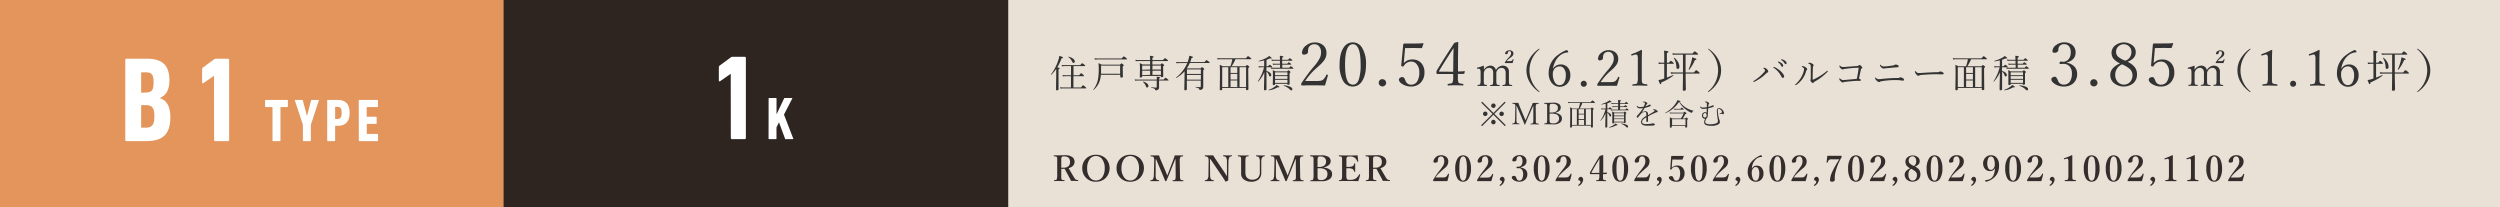 <svg xmlns="http://www.w3.org/2000/svg" viewBox="0 0 990.59 82.03"><rect x="0" y="0" width="990.59" height="82.03" fill="#808080" stroke="none"/><defs><style>.cls-1{fill:#e3955c;}.cls-2{fill:#fff;}.cls-3{fill:#2e2520;}.cls-4{fill:#e9e0d6;}.cls-5{fill:#333;}.cls-6{fill:#332d2b;}</style></defs><g id="レイヤー_2" data-name="レイヤー 2"><g id="レイヤー_1-2" data-name="レイヤー 1"><rect class="cls-1" width="200" height="82.03"/><path class="cls-2" d="M49.64,23.75a.46.46,0,0,1,.48-.48h8.26c6.05,0,8.74,2.78,8.74,8.49,0,4-1.35,6-3.75,7.06v.1c2.4.72,4.13,3,4.13,7.39,0,7.2-3.26,9.6-9.65,9.6H50.12a.46.46,0,0,1-.48-.48Zm8,12.91c2.45,0,3.22-.82,3.22-4s-.77-4-3.22-4H56.22c-.19,0-.29.09-.29.28v7.49a.26.26,0,0,0,.29.29ZM56.22,50.58h1.39c2.64,0,3.56-1.06,3.56-4.51s-.92-4.42-3.56-4.42H56.22a.26.26,0,0,0-.29.29v8.35A.25.25,0,0,0,56.22,50.58Z"/><path class="cls-2" d="M84.79,30.08H84.7l-4.08,2.84c-.24.19-.53.09-.53-.29V27.44a.83.83,0,0,1,.43-.76l4.23-3.13a1.29,1.29,0,0,1,.81-.28h4.75a.45.45,0,0,1,.48.48V55.43a.45.45,0,0,1-.48.48h-5a.46.46,0,0,1-.48-.48Z"/><path class="cls-2" d="M108.22,55.91a.23.23,0,0,1-.24-.24V42.56a.13.13,0,0,0-.14-.14h-2.57a.23.23,0,0,1-.24-.24V39.83a.23.23,0,0,1,.24-.24h8.57a.23.23,0,0,1,.24.24v2.35a.23.23,0,0,1-.24.24h-2.57a.12.12,0,0,0-.14.14V55.67a.23.23,0,0,1-.24.24Z"/><path class="cls-2" d="M120.26,55.91a.23.23,0,0,1-.24-.24V49.43l-3.17-9.6c0-.15,0-.24.19-.24h2.67a.26.26,0,0,1,.29.24l1.6,6h.1l1.54-6c.05-.17.12-.24.28-.24h2.62c.19,0,.24.09.19.24l-3.16,9.6v6.24a.23.23,0,0,1-.25.24Z"/><path class="cls-2" d="M129.88,55.91a.22.22,0,0,1-.23-.24V39.83a.22.22,0,0,1,.23-.24h3.85c3,0,4.8,1.41,4.8,5.13s-1.9,5.14-4.8,5.14h-.8c-.09,0-.14,0-.14.15v5.66a.23.23,0,0,1-.24.24Zm5.5-11.19c0-1.84-.53-2.37-1.75-2.37h-.7a.13.13,0,0,0-.14.14V47a.13.13,0,0,0,.14.14h.7C134.85,47.1,135.38,46.57,135.38,44.72Z"/><path class="cls-2" d="M142.15,39.83a.23.23,0,0,1,.24-.24h7.13a.22.22,0,0,1,.24.24v2.35a.23.23,0,0,1-.24.24h-4.08a.12.12,0,0,0-.14.14v3.56a.12.12,0,0,0,.14.14H149a.23.23,0,0,1,.24.24v2.35a.23.23,0,0,1-.24.24h-3.53c-.1,0-.14,0-.14.15v3.69c0,.1,0,.15.14.15h4.08a.22.22,0,0,1,.24.24v2.35a.23.23,0,0,1-.24.24h-7.13a.23.23,0,0,1-.24-.24Z"/><rect class="cls-3" x="199.54" width="200" height="82.03"/><rect class="cls-4" x="399.54" width="591.05" height="82.03"/><path class="cls-2" d="M289.54,29.31h-.1l-4.08,2.84c-.24.19-.53.09-.53-.29V26.67a.83.83,0,0,1,.43-.76l4.23-3.12a1.27,1.27,0,0,1,.82-.29h4.75a.45.45,0,0,1,.48.48V54.66a.45.45,0,0,1-.48.48h-5a.45.45,0,0,1-.48-.48Z"/><path class="cls-2" d="M304.55,39.06a.23.23,0,0,1,.24-.24h2.66a.23.23,0,0,1,.24.24v6.26l3-6.31a.31.31,0,0,1,.31-.19h2.79a.15.15,0,0,1,.12.24l-3.27,6.34,3.67,9.5a.16.16,0,0,1-.14.24h-2.86c-.14,0-.21,0-.24-.17l-2.4-6.5-1,2V54.9a.23.23,0,0,1-.24.24h-2.66a.23.23,0,0,1-.24-.24Z"/><path class="cls-5" d="M418.93,26.72a4.45,4.45,0,0,1,.81.18q.15.06.15.18c0,.12-.15.25-.46.37v7.89q0,.45-.57.45c-.28,0-.42-.13-.42-.38s0-1.95.07-5.32l0-2.78a14.89,14.89,0,0,1-2,2.34h0c-.09,0-.13,0-.13-.12s0,0,0,0a15.47,15.47,0,0,0,1.87-3,17.18,17.18,0,0,0,1.14-2.84,8.75,8.75,0,0,0,.35-1.55c1,.29,1.47.52,1.47.68s-.19.23-.58.28A21.59,21.59,0,0,1,418.93,26.72Zm5.43,7.94V30.19h-2.21a6.28,6.28,0,0,0-1,.1l-.15-.57a7.09,7.09,0,0,0,1.17.1h2.21V26.19h-2.58a5.87,5.87,0,0,0-1,.09l-.14-.55a7.38,7.38,0,0,0,1.19.09H428c.45-.52.71-.78.79-.78a3.31,3.31,0,0,1,.86.6q.36.28.36.42c0,.09-.07.13-.2.13h-4.45v3.63h2.24c.44-.55.69-.82.77-.82a3,3,0,0,1,.81.6c.23.21.35.36.35.46s-.07.13-.2.13h-4v4.47h3c.46-.6.73-.89.81-.89a3.52,3.52,0,0,1,.89.66c.25.22.37.37.37.45s-.06.15-.19.15h-8.93a7.35,7.35,0,0,0-1.08.09l-.16-.57a8.58,8.58,0,0,0,1.24.11ZM423.3,22.55a.05.05,0,0,1,0,0c0-.08,0-.11.11-.09a4.45,4.45,0,0,1,1.88.88,1.32,1.32,0,0,1,.58,1,.64.64,0,0,1-.15.45.51.51,0,0,1-.69,0,1.25,1.25,0,0,1-.22-.4A4.86,4.86,0,0,0,423.3,22.55Z"/><path class="cls-5" d="M443.84,29.63h-7.63a10.06,10.06,0,0,1-.47,2.44,8.39,8.39,0,0,1-1,2,10.55,10.55,0,0,1-1.43,1.59h0c-.08,0-.13,0-.13-.12l0,0a10,10,0,0,0,1.82-3.81,21.63,21.63,0,0,0,.36-4.59,19.46,19.46,0,0,0-.1-2.12,9.44,9.44,0,0,1,1.25.61h7.28a2.45,2.45,0,0,1,.58-.53,2.32,2.32,0,0,1,.68.47c.15.12.23.23.23.33s-.14.26-.41.42v1.16l.06,2.81c0,.31-.2.46-.61.46a.36.36,0,0,1-.41-.4Zm-10-6-.15-.57a7.44,7.44,0,0,0,1.28.11h9.46c.5-.56.78-.83.86-.83a3.22,3.22,0,0,1,.9.61c.26.21.39.36.39.46s-.07.13-.2.13H435A8.11,8.11,0,0,0,433.87,23.66Zm10,5.6V26h-7.56v1.22c0,.74,0,1.41,0,2Z"/><path class="cls-5" d="M458.36,31.54a7.37,7.37,0,0,0-.06-1.16,9.14,9.14,0,0,1,1.2.2c.13.05.19.11.19.2s-.14.22-.43.32v.44h1.8c.43-.49.69-.73.77-.73a2.91,2.91,0,0,1,.84.57c.23.18.35.32.35.41s-.07.13-.22.13h-3.54v.64l0,2.14a.93.93,0,0,1-.47.86,1.66,1.66,0,0,1-.85.24c-.12,0-.19-.09-.22-.28s-.15-.31-.4-.43a5.32,5.32,0,0,0-1.18-.32s-.05-.05-.05-.11,0-.1.07-.09c.9.09,1.54.13,1.91.13.17,0,.26-.08.26-.24V31.92h-7.57a6.07,6.07,0,0,0-1,.07l-.14-.55a5.52,5.52,0,0,0,1.13.1Zm-2.64-6V24.19h-4.57a8.47,8.47,0,0,0-1.13.07l-.14-.57a7.3,7.3,0,0,0,1.25.12h4.59a10.68,10.68,0,0,0-.1-1.71,7.48,7.48,0,0,1,1.29.22c.14.05.21.12.21.2s-.16.26-.5.4v.89h4.2q.66-.78.78-.78a3.13,3.13,0,0,1,.84.58c.25.19.38.34.38.43s-.07.15-.2.15h-6v1.38h3.22c.31-.33.49-.49.56-.49a2.17,2.17,0,0,1,.61.42c.18.14.28.26.28.35s-.14.22-.42.41v1.13l.05,2.77c0,.26-.19.4-.58.4s-.38-.1-.38-.29V30.1h-7.38v.19c0,.27-.19.41-.58.41s-.37-.11-.37-.32l.06-3A23.14,23.14,0,0,0,451.6,25a9.55,9.55,0,0,1,1.11.55Zm0,2V26h-3.14v1.64Zm0,2.13V28h-3.14v1.76Zm-2.8,2.81a.07.07,0,0,1,0-.05.08.08,0,0,1,.09-.09h0a3.6,3.6,0,0,1,1.6.82,1.25,1.25,0,0,1,.44.89.63.63,0,0,1-.19.49.52.52,0,0,1-.36.13.37.37,0,0,1-.31-.14,2,2,0,0,1-.19-.46A3.73,3.73,0,0,0,452.92,32.53Zm3.7-4.94H460V26h-3.34Zm0,2.13H460V28h-3.34Z"/><path class="cls-5" d="M469.38,28.24a13.9,13.9,0,0,1-3.29,2.67s0,0,0,0-.14-.05-.14-.15a.05.05,0,0,1,0,0A14.19,14.19,0,0,0,470.43,25h-3.17a7.81,7.81,0,0,0-1.08.09l-.16-.57a6.66,6.66,0,0,0,1.21.1h3.37a8.49,8.49,0,0,0,.31-1,9.39,9.39,0,0,0,.33-1.52,10.16,10.16,0,0,1,1.22.33c.17.07.25.14.25.22s-.2.26-.58.35a12.94,12.94,0,0,1-.54,1.59h5.69c.46-.52.72-.78.79-.78a3.41,3.41,0,0,1,.88.61c.24.18.36.32.36.41s-.07.14-.22.14h-7.65a14.28,14.28,0,0,1-1.14,2.07l.14.06h5.28c.3-.33.49-.5.56-.5s.29.16.63.46c.17.16.26.27.26.34s-.13.24-.4.39v2.13l0,4.58a1.06,1.06,0,0,1-.56.94,1.39,1.39,0,0,1-.81.2q-.15,0-.18-.21a.61.61,0,0,0-.37-.46,5.81,5.81,0,0,0-1.13-.38s-.05,0-.05-.09,0-.1.09-.09c.79.08,1.38.12,1.78.12.17,0,.25-.1.25-.28V31.93h-5.52V35.3c0,.31-.2.46-.6.46s-.4-.12-.4-.35l.07-4.11Zm6.45,1.06V27.5h-5.52v1.8Zm0,2.26V29.68h-5.52v1.88Z"/><path class="cls-5" d="M484.28,34.84v.5q0,.42-.57.42-.39,0-.39-.33l.07-5.58q0-3.08-.09-4.17a7.7,7.7,0,0,1,1.15.57h3.08a15.24,15.24,0,0,0,.76-2.77h-4.64a7.73,7.73,0,0,0-1.21.09L482.3,23a8.65,8.65,0,0,0,1.36.09h10c.48-.58.77-.86.86-.86a3.18,3.18,0,0,1,.91.64c.26.22.39.38.39.46s-.07.13-.21.13h-6.09A13.17,13.17,0,0,1,488,26.25h5.56c.32-.33.52-.5.58-.5a1.94,1.94,0,0,1,.62.43c.19.15.29.26.29.34s-.15.23-.44.41v2.72l.06,5.64q0,.42-.57.42c-.27,0-.4-.11-.4-.33v-.54Zm2.41-8.22h-2.41v7.85h2.41Zm.89,0V28.9h2.68V26.62Zm2.68,4.89V29.27h-2.68v2.24Zm0,3V31.89h-2.68v2.58Zm3.48,0V26.62h-2.59v7.85Z"/><path class="cls-5" d="M501.8,26.64V28.1a3.68,3.68,0,0,1,1.49.79,1.19,1.19,0,0,1,.42.83c0,.36-.16.55-.49.55-.17,0-.3-.13-.39-.38a3,3,0,0,0-1-1.52v2.06l0,4.9c0,.29-.19.43-.58.43s-.41-.11-.41-.35c0,0,0-.33,0-.83.05-1.6.09-3.57.12-5.93a11.93,11.93,0,0,1-2.42,3.7l0,0c-.09,0-.14,0-.14-.12s0,0,0,0a17.42,17.42,0,0,0,2.45-5.57h-1.15a4.41,4.41,0,0,0-.89.09l-.14-.58a4.09,4.09,0,0,0,1,.11h1.24V23.93a14.77,14.77,0,0,1-2.07.4c-.06,0-.09,0-.09-.13a.11.11,0,0,1,.05-.09A14.14,14.14,0,0,0,502,22.82a3.6,3.6,0,0,0,.89-.66q1,.7,1,.87c0,.11-.08.17-.23.17a1.47,1.47,0,0,1-.4-.08,12.1,12.1,0,0,1-1.42.57v2.57h.63c.34-.41.55-.61.63-.61a2.21,2.21,0,0,1,.69.5c.18.14.27.25.27.34s-.06.15-.19.15Zm1,9.16c-.07,0-.1,0-.1-.12s0-.07,0-.08a8.75,8.75,0,0,0,2.49-1.32,2.83,2.83,0,0,0,.63-.61c.73.38,1.09.64,1.09.77s-.11.16-.34.16l-.36,0A8.77,8.77,0,0,1,502.76,35.8Zm4.41-8.95V25.63h-1.89a6,6,0,0,0-.89.09l-.16-.56a7.1,7.1,0,0,0,1,.1h1.89V24.07h-2.31a6.61,6.61,0,0,0-.92.09l-.14-.57a4.93,4.93,0,0,0,1.05.1h2.32a15.54,15.54,0,0,0-.06-1.6,7.72,7.72,0,0,1,1.23.2c.14.05.21.12.21.2s-.17.24-.5.38v.82h2.35c.37-.42.58-.63.66-.63a2.42,2.42,0,0,1,.74.52c.19.17.29.29.29.36s-.07.13-.21.13h-3.83v1.19h2c.34-.39.55-.59.64-.59a2.6,2.6,0,0,1,.69.47c.17.13.26.24.26.35s-.07.14-.2.14h-3.35v1.22h2.74c.37-.41.6-.62.67-.62a3.29,3.29,0,0,1,.73.52c.18.16.27.27.27.34s-.07.14-.21.14h-7.6a8,8,0,0,0-.95.08l-.15-.56a5.49,5.49,0,0,0,1.1.1Zm2.92,6.36h-4.9v.13c0,.25-.18.37-.54.37s-.37-.1-.37-.3l.06-3.27c0-1,0-1.82-.08-2.37a7.14,7.14,0,0,1,1,.53H510c.3-.32.47-.47.52-.47a1.85,1.85,0,0,1,.58.39c.17.15.25.27.25.35s-.12.22-.38.37v1.19L511,33.2c0,.25-.18.38-.54.38s-.38-.1-.38-.3Zm0-3.41V28.67h-4.9V29.8Zm0,1.46V30.17h-4.9v1.09Zm0,1.58V31.63h-4.9v1.21ZM508.66,34a.08.08,0,0,1-.05-.08c0-.07,0-.1.09-.1a6.88,6.88,0,0,1,2.63.61c.49.27.74.56.74.89a.52.52,0,0,1-.14.38.37.37,0,0,1-.26.12c-.17,0-.39-.14-.66-.44A5.92,5.92,0,0,0,508.66,34Z"/><path class="cls-5" d="M525,33.88c-1.52-.05-3.06-.07-4.59-.07s-3,0-4.53.07c-.2,0-.29-.15-.29-.46a1.08,1.08,0,0,1,.16-.6c1.62-2.37,3.12-4.4,4.53-6.09l.46-.53A15.4,15.4,0,0,0,523,22.89a4.91,4.91,0,0,0,.44-2.06,3.61,3.61,0,0,0-.84-2.58,2.34,2.34,0,0,0-1.76-.71,2.39,2.39,0,0,0-2.32,1.32,4.6,4.6,0,0,0-.23,1.71.94.94,0,0,1-.55.8,2.07,2.07,0,0,1-1.1.28c-.49,0-.74-.28-.74-.84A3.68,3.68,0,0,1,517.57,18a5.2,5.2,0,0,1,3.28-1.18A5,5,0,0,1,524.38,18a3.8,3.8,0,0,1,1.21,2.89,5,5,0,0,1-.68,2.66,12.69,12.69,0,0,1-2.33,2.57l-.74.68a25.17,25.17,0,0,0-4.68,5.3h4a11.92,11.92,0,0,0,2.19-.13,1.93,1.93,0,0,0,.86-.38,4.51,4.51,0,0,0,1.31-1.88.21.21,0,0,1,.19-.16.58.58,0,0,1,.31.08c.1.05.14.1.14.15l0,.13C525.75,31.43,525.36,32.74,525,33.88Z"/><path class="cls-5" d="M536.07,16.78a4.31,4.31,0,0,1,3.81,2.46,12.18,12.18,0,0,1,1.39,6.26q0,4.48-1.71,6.86a4.15,4.15,0,0,1-3.49,1.93,4.36,4.36,0,0,1-4-2.47,12.57,12.57,0,0,1-1.28-6.17q0-4.61,1.74-7A4.22,4.22,0,0,1,536.07,16.78Zm0,.74c-2.08,0-3.11,2.69-3.11,8.05q0,4.53.94,6.44a2.35,2.35,0,0,0,2.17,1.53c1.06,0,1.84-.67,2.33-2a18.41,18.41,0,0,0,.73-6C539.13,20.21,538.11,17.52,536.07,17.52Z"/><path class="cls-5" d="M547.81,31.4a1.35,1.35,0,0,1,1.05.46,1.43,1.43,0,0,1,.37,1,1.29,1.29,0,0,1-.47,1,1.35,1.35,0,0,1-1,.37,1.41,1.41,0,0,1-1.45-1.4,1.41,1.41,0,0,1,1.45-1.47Z"/><path class="cls-5" d="M556.75,19.05l-.42,4.72c0,.32-.05.73-.09,1.24a4.24,4.24,0,0,1,3.35-1.44,4.55,4.55,0,0,1,3.69,1.57,5.29,5.29,0,0,1,1.14,3.51,5.57,5.57,0,0,1-1.69,4.3,5.12,5.12,0,0,1-3.61,1.34,6.57,6.57,0,0,1-3.2-.82c-1.07-.58-1.61-1.23-1.61-1.95a.84.84,0,0,1,.45-.7,1.66,1.66,0,0,1,1-.27.67.67,0,0,1,.55.28,4.86,4.86,0,0,1,.56,1.05l.11.3a2.2,2.2,0,0,0,2.2,1.36,2.68,2.68,0,0,0,2.42-1.38,6.64,6.64,0,0,0,.78-3.49,4.72,4.72,0,0,0-1.06-3.26,2.68,2.68,0,0,0-2.09-1,3.27,3.27,0,0,0-3,1.74.42.42,0,0,1-.34.19c-.45,0-.67-.13-.67-.39a1.82,1.82,0,0,1,0-.27,3.68,3.68,0,0,0,.07-.57L556,17.7a.47.47,0,0,1,.15-.32.42.42,0,0,1,.26-.14c.64,0,1.83,0,3.56,0,1.28,0,2.57,0,3.86-.12a.19.19,0,0,1,.21.21l-.57,1.58a.26.26,0,0,1-.26.16l-2.75-.05Z"/><path class="cls-5" d="M577.67,29.29v1.5a5.42,5.42,0,0,0,.21,1.87c.17.3.77.5,1.79.57q.18,0,.18.33c0,.21-.06.32-.18.32-1.11-.06-2.07-.09-2.9-.09s-1.8,0-2.94.09c-.15,0-.23-.11-.23-.32s.08-.3.23-.33c1-.09,1.52-.25,1.67-.48a5.5,5.5,0,0,0,.31-2.37V29.32h-4.23l-2.1,0c-.21,0-.31-.21-.31-.62a2,2,0,0,1,.27-1q2.94-4.84,6.83-10.73l1.37-.35c.11,0,.17.07.17.21l-.1,6,0,5.49q1.2,0,2.55-.12c.11,0,.16,0,.16.14l-.21.78c0,.09-.09.14-.21.14C579.49,29.31,578.73,29.29,577.67,29.29Zm-1.86-.87.05-5.08c0-1.32.06-2.76.1-4.31q-3.66,5.58-5.69,9a.94.94,0,0,0-.09.25c0,.08.1.11.32.11Z"/><path class="cls-5" d="M592.73,27.79A3.27,3.27,0,0,1,595.46,26a2.55,2.55,0,0,1,1.53.47,2.27,2.27,0,0,1,.9,2l0,1.94v1.12a6.82,6.82,0,0,0,.12,1.82.6.6,0,0,0,.45.24l.58.08c.09,0,.14.08.14.2s0,.19-.14.19l-1.71,0-1.83,0c-.1,0-.16-.06-.16-.19a.18.18,0,0,1,.16-.2,5.69,5.69,0,0,0,.62-.09.56.56,0,0,0,.34-.23,6.25,6.25,0,0,0,.14-1.82V28.82a2.33,2.33,0,0,0-.2-1,1.44,1.44,0,0,0-1.43-.92,2,2,0,0,0-1.72,1,2,2,0,0,0-.35.71,2.79,2.79,0,0,0,0,.65v2.28a6,6,0,0,0,.14,1.82.65.65,0,0,0,.44.25l.62.07c.09,0,.14.08.14.2s0,.19-.14.19l-1.73,0-1.82,0c-.1,0-.14-.06-.14-.19a.17.17,0,0,1,.15-.2c.36,0,.57-.07.61-.09a.49.49,0,0,0,.34-.23,6.45,6.45,0,0,0,.14-1.82V28.79a2.42,2.42,0,0,0-.18-1,1.53,1.53,0,0,0-1.46-.92,2,2,0,0,0-1.69,1,2.39,2.39,0,0,0-.38,1.36v2.28a7.68,7.68,0,0,0,.11,1.82.57.57,0,0,0,.43.24l.59.08c.08,0,.12.08.12.2s0,.19-.12.19l-1.74,0-1.75,0c-.1,0-.14-.06-.14-.19s0-.18.14-.2a5.77,5.77,0,0,0,.61-.09.52.52,0,0,0,.32-.23,5.63,5.63,0,0,0,.16-1.82V29.06a4.49,4.49,0,0,0-.14-1.44.52.52,0,0,0-.5-.38h-.11l-.41,0h-.12c-.09,0-.13-.09-.13-.26s.07-.17.21-.21a17.33,17.33,0,0,0,2.32-.73c.13,0,.19.06.19.16,0,.64,0,1.12,0,1.45A3.16,3.16,0,0,1,590.48,26a2.34,2.34,0,0,1,1.44.46A2.19,2.19,0,0,1,592.73,27.79Zm4.3-3.58h1.1a1.73,1.73,0,0,0,1-.18,1.22,1.22,0,0,0,.27-.49.12.12,0,0,1,.12-.1q.21,0,.21.15a9.59,9.59,0,0,1-.4,1.39l-1.46,0-1.49,0c-.07,0-.11-.06-.11-.18a.3.3,0,0,1,.07-.16,9.49,9.49,0,0,1,1.38-1.77,5.87,5.87,0,0,0,.82-1,1.37,1.37,0,0,0,.21-.73c0-.58-.21-.87-.64-.87a.64.64,0,0,0-.58.3,1,1,0,0,0-.08.47.39.39,0,0,1-.24.33,1.07,1.07,0,0,1-.49.11q-.33,0-.33-.36a1.07,1.07,0,0,1,.53-.81,1.87,1.87,0,0,1,1.15-.38,1.79,1.79,0,0,1,1.21.38,1.05,1.05,0,0,1,.38.83,1.55,1.55,0,0,1-.19.8,2.81,2.81,0,0,1-.74.73l-.5.38A5.47,5.47,0,0,0,597,24.21Z"/><path class="cls-5" d="M609.89,19.3a.11.11,0,0,1,.12.12.29.29,0,0,1-.12.2,10.82,10.82,0,0,0,0,16.55q.12.11.12.18c0,.08,0,.13-.12.13a.5.5,0,0,1-.23-.11,12.59,12.59,0,0,1-3.55-3.84,9.07,9.07,0,0,1,0-9.29,12,12,0,0,1,3.62-3.87A.3.3,0,0,1,609.89,19.3Z"/><path class="cls-5" d="M615.47,27.12a3.18,3.18,0,0,1,1.31-1.2,3.28,3.28,0,0,1,1.51-.38,3.6,3.6,0,0,1,3,1.28,4.5,4.5,0,0,1,.93,3,4.59,4.59,0,0,1-1.37,3.48,4.12,4.12,0,0,1-6.1-.57,6.13,6.13,0,0,1-1.11-3.77,8.77,8.77,0,0,1,3.89-7.35,13.86,13.86,0,0,1,3.13-1.76.76.76,0,0,1,.59.36.64.64,0,0,1,.13.37c0,.13-.06.2-.17.2a5.25,5.25,0,0,0-2.81,1,6.72,6.72,0,0,0-2,2.31,10.14,10.14,0,0,0-1.06,3.1Zm2.47-.82a2.64,2.64,0,0,0-2.37,1.59,2.33,2.33,0,0,0-.28,1.21,6.31,6.31,0,0,0,.86,3.63,2.15,2.15,0,0,0,1.85,1,2,2,0,0,0,1.82-1.15,5.46,5.46,0,0,0,.61-2.73,4.17,4.17,0,0,0-.79-2.76A2.08,2.08,0,0,0,617.94,26.3Z"/><path class="cls-5" d="M627.56,32a1.1,1.1,0,0,1,.86.38,1.2,1.2,0,0,1,.31.84,1.09,1.09,0,0,1-.38.85,1.13,1.13,0,0,1-.79.31,1.2,1.2,0,0,1-.9-.38,1.12,1.12,0,0,1-.3-.78,1.14,1.14,0,0,1,.39-.91A1.12,1.12,0,0,1,627.56,32Z"/><path class="cls-5" d="M640.68,34c-1.26,0-2.53,0-3.8,0s-2.49,0-3.74,0c-.16,0-.24-.12-.24-.37a.91.91,0,0,1,.13-.5q2-2.94,3.75-5l.38-.44a13.16,13.16,0,0,0,1.91-2.74,4.05,4.05,0,0,0,.36-1.7,3,3,0,0,0-.69-2.13,1.91,1.91,0,0,0-1.46-.59,2,2,0,0,0-1.91,1.09,3.62,3.62,0,0,0-.2,1.41.75.75,0,0,1-.45.66,1.69,1.69,0,0,1-.91.24c-.41,0-.61-.24-.61-.7a3,3,0,0,1,1.37-2.35,4.28,4.28,0,0,1,2.71-1,4.15,4.15,0,0,1,2.92,1,3.16,3.16,0,0,1,1,2.39,4.07,4.07,0,0,1-.57,2.2,10.48,10.48,0,0,1-1.92,2.13l-.61.55a20.9,20.9,0,0,0-3.87,4.39h3.3a10.31,10.31,0,0,0,1.82-.11,1.69,1.69,0,0,0,.71-.31,3.66,3.66,0,0,0,1.08-1.56c0-.09.09-.13.15-.13a.52.52,0,0,1,.27.07c.08,0,.11.08.11.12v.11C641.33,32,641,33.08,640.68,34Z"/><path class="cls-5" d="M650.3,19.79c.22,0,.33.08.33.25-.07,1.74-.1,3.16-.1,4.27v6c0,1,0,1.65.05,1.95a1.61,1.61,0,0,0,.19.64c.14.26.75.42,1.81.5.11,0,.17.11.17.29s0,.28-.13.28c-1.18,0-2.12-.07-2.81-.07s-1.56,0-2.87.07c-.09,0-.13-.09-.13-.28s.06-.28.19-.29a6,6,0,0,0,1.32-.19.74.74,0,0,0,.41-.31,7.41,7.41,0,0,0,.24-2.59v-7a3,3,0,0,0-.21-1.44.65.65,0,0,0-.56-.27,2.42,2.42,0,0,0-.72.15l-.88.27c-.17,0-.25-.13-.25-.4,0-.08.07-.14.22-.19A25.63,25.63,0,0,0,650.3,19.79Z"/><path class="cls-5" d="M659.43,31.1V25.28h-1.09a7.32,7.32,0,0,0-1.05.11l-.16-.68a6.06,6.06,0,0,0,1.19.13h1.11V23.45c0-1.74,0-2.86-.09-3.37a8.77,8.77,0,0,1,1.51.24c.17.06.26.14.26.24s-.21.3-.63.47v3.81h.82q.6-.75.75-.75a2.61,2.61,0,0,1,.83.59c.22.18.32.33.32.43s-.07.17-.22.17h-2.5v5.46c.78-.3,1.6-.64,2.45-1h0c.08,0,.12,0,.12.14a.13.13,0,0,1,0,.09,20.93,20.93,0,0,1-4.78,2.69c0,.46-.14.69-.28.69s-.24-.11-.36-.35a11.43,11.43,0,0,1-.5-1.29,8.25,8.25,0,0,0,1.21-.24Zm8.46-9.45v7.07h3.28c.52-.61.83-.92.93-.92a3.13,3.13,0,0,1,1,.7c.26.21.39.38.39.49s-.08.18-.23.18h-5.35v1.15L668,35.4c0,.37-.23.55-.71.55s-.51-.14-.51-.42l.07-5.21V29.17h-3.47a8.23,8.23,0,0,0-1.24.1l-.18-.67a9.37,9.37,0,0,0,1.42.12h3.47V21.65H664a6.33,6.33,0,0,0-1.18.1l-.17-.65a8.16,8.16,0,0,0,1.33.1h6.65c.48-.58.78-.87.88-.87a4.06,4.06,0,0,1,.94.66q.39.33.39.48c0,.12-.07.18-.22.18ZM663.22,23a.05.05,0,0,1,0,0q0-.12.15-.12h.06a5.78,5.78,0,0,1,1.53,1.81,3.79,3.79,0,0,1,.48,1.69c0,.62-.23.92-.67.92s-.49-.29-.53-.88A7,7,0,0,0,663.22,23Zm6.12,4.61a.06.06,0,0,1-.06,0c-.13,0-.19-.05-.19-.14v0a19,19,0,0,0,1.11-3.17,10.6,10.6,0,0,0,.32-1.59c.72.24,1.18.41,1.39.51s.27.19.27.28a.2.2,0,0,1-.14.2,2,2,0,0,1-.47.1A16.3,16.3,0,0,1,669.34,27.63Z"/><path class="cls-5" d="M676.87,19.3a.32.32,0,0,1,.19.07,12.26,12.26,0,0,1,3.62,3.87,9.07,9.07,0,0,1,0,9.29,12.35,12.35,0,0,1-3.57,3.84.44.44,0,0,1-.2.11c-.1,0-.14,0-.14-.13s0-.12.14-.2a10.81,10.81,0,0,0,0-16.57.23.23,0,0,1-.09-.18C676.77,19.33,676.8,19.3,676.87,19.3Z"/><path class="cls-5" d="M592.1,45.1l4.53,4.51-.36.36-4.53-4.51L587.24,50l-.36-.36,4.5-4.51-4.47-4.48.36-.36,4.47,4.47,4.48-4.47.36.36Zm-3.59-.89a.85.85,0,0,1,.66.3.8.8,0,0,1,.23.59.89.89,0,0,1-.89.88.86.86,0,0,1-.66-.29.83.83,0,0,1-.22-.59.87.87,0,0,1,.28-.66A.88.88,0,0,1,588.51,44.21ZM591.74,41a.82.82,0,0,1,.66.29.88.88,0,0,1,.23.6.89.89,0,0,1-.89.88.88.88,0,0,1-.66-.29.87.87,0,0,1-.22-.59.89.89,0,0,1,.88-.89Zm0,6.48a.83.83,0,0,1,.66.3.88.88,0,0,1,.23.59.85.85,0,0,1-.29.66.88.88,0,0,1-1.48-.66.84.84,0,0,1,.29-.66A.86.86,0,0,1,591.74,47.45ZM595,44.21a.85.85,0,0,1,.66.3.83.83,0,0,1,.22.59.81.81,0,0,1-.29.65A.8.8,0,0,1,595,46a.9.9,0,0,1-.67-.29.83.83,0,0,1-.22-.59.84.84,0,0,1,.29-.66A.88.88,0,0,1,595,44.21Z"/><path class="cls-5" d="M607.33,40.79h1c.34,0,.75,0,1.24,0,.07,0,.11.06.11.18s0,.15-.11.15c-.52,0-.82.13-.92.29a2,2,0,0,0-.14.93v.14l.05,4.66a9.42,9.42,0,0,0,0,1.21.9.9,0,0,0,.12.36.59.59,0,0,0,.3.2,5.26,5.26,0,0,0,.65.09c.08,0,.11.06.11.15s0,.16-.11.16c-.65,0-1.18-.05-1.6-.05s-.92,0-1.52.05c-.05,0-.08-.05-.08-.16s0-.14.08-.15c.51,0,.81-.14.9-.29a2.42,2.42,0,0,0,.15-1.09l0-5.56h-.13l-1.82,4.17c-.41.9-.82,1.9-1.25,3a.18.18,0,0,1-.18.11c-.06,0-.1,0-.13-.11-.44-1.09-.82-2-1.14-2.74L601,42h-.13l0,5.08v.19a3.42,3.42,0,0,0,.17,1.38.5.5,0,0,0,.28.2,5.14,5.14,0,0,0,.62.09.13.13,0,0,1,.12.15c0,.11,0,.16-.12.16-.58,0-1-.05-1.31-.05s-.82,0-1.35.05c-.07,0-.1-.05-.1-.16s0-.14.1-.15q.66-.06.81-.3a1.56,1.56,0,0,0,.18-.54,9.91,9.91,0,0,0,.06-1l.11-4.79V42.2a1.57,1.57,0,0,0-.15-.83c-.11-.14-.42-.24-.94-.29-.07,0-.1,0-.1-.14s0-.19.1-.19l1.29,0h1a9.8,9.8,0,0,0,.48,1.35l1.64,3.9c.1.22.23.52.38.88l.33.79c.33-.8.57-1.36.72-1.67l1.54-3.73A12.72,12.72,0,0,0,607.33,40.79Z"/><path class="cls-5" d="M616.35,44.78a3.36,3.36,0,0,1,2,.81,1.8,1.8,0,0,1,.54,1.33,2,2,0,0,1-.93,1.79,4.32,4.32,0,0,1-2.43.58l-2.12-.06c-.52,0-1,0-1.44,0-.06,0-.09-.05-.09-.16s0-.14.09-.15c.53,0,.83-.14.92-.29a4.86,4.86,0,0,0,.14-1.57V42.89c0-.62,0-1,0-1.22a.75.75,0,0,0-.1-.31c-.09-.15-.42-.24-1-.28-.07,0-.1,0-.1-.15s0-.18.1-.18c.66,0,1.15,0,1.48,0l2-.07a3.88,3.88,0,0,1,2.41.58,1.67,1.67,0,0,1,.59,1.37,1.62,1.62,0,0,1-.55,1.28,3.89,3.89,0,0,1-1.53.75ZM614,44.6h.68c1.74,0,2.62-.61,2.62-1.83a1.44,1.44,0,0,0-.58-1.25,2.44,2.44,0,0,0-1.48-.39c-.6,0-1,.08-1.09.26a3.93,3.93,0,0,0-.15,1.49Zm0,.42V47.1a8.25,8.25,0,0,0,.05,1.09,1.07,1.07,0,0,0,.14.38c.14.22.56.32,1.28.32a2.38,2.38,0,0,0,1.79-.61,1.86,1.86,0,0,0,.5-1.35c0-1.28-1-1.92-2.93-1.92Z"/><path class="cls-5" d="M622.89,49.8v.4c0,.22-.15.34-.46.34s-.31-.09-.31-.27l.06-4.45c0-1.64,0-2.75-.07-3.33A5.94,5.94,0,0,1,623,43h2.46a12,12,0,0,0,.61-2.21h-3.71a5.86,5.86,0,0,0-1,.07l-.11-.44a6.71,6.71,0,0,0,1.09.07h7.94q.58-.69.69-.69a2.85,2.85,0,0,1,.73.52c.21.18.31.3.31.36s-.06.11-.17.11H627A10.57,10.57,0,0,1,625.89,43h4.44c.25-.27.41-.4.46-.4a1.58,1.58,0,0,1,.5.34c.15.12.22.21.22.27s-.11.19-.34.33v2.17l0,4.51q0,.33-.45.33c-.22,0-.32-.09-.32-.26V49.8Zm1.92-6.55h-1.92V49.5h1.92Zm.71,0v1.81h2.14V43.25Zm2.14,3.9V45.36h-2.14v1.79Zm0,2.35v-2h-2.14v2Zm2.78,0V43.25h-2.07V49.5Z"/><path class="cls-5" d="M636.87,43.26v1.16a2.91,2.91,0,0,1,1.19.64,1,1,0,0,1,.33.66c0,.29-.13.43-.38.43s-.24-.1-.31-.3a2.39,2.39,0,0,0-.83-1.21v1.64l0,3.92c0,.23-.15.34-.45.34s-.34-.09-.34-.29c0,0,0-.26,0-.66,0-1.27.08-2.84.1-4.73a9.67,9.67,0,0,1-1.93,3h0c-.07,0-.1,0-.1-.1v0a13.72,13.72,0,0,0,2-4.45h-.91a3.35,3.35,0,0,0-.71.07l-.12-.46a3.49,3.49,0,0,0,.82.09h1V41.1a11.6,11.6,0,0,1-1.65.31s-.08,0-.08-.1a.08.08,0,0,1,0-.07,11,11,0,0,0,2.51-1,2.58,2.58,0,0,0,.72-.53c.52.38.78.61.78.7s-.06.13-.18.13a1.16,1.16,0,0,1-.32-.06,8.27,8.27,0,0,1-1.13.46V43h.5c.28-.33.45-.49.51-.49a1.84,1.84,0,0,1,.55.4c.14.11.22.2.22.27s-.06.12-.16.12Zm.77,7.31c-.06,0-.08,0-.08-.1a.06.06,0,0,1,0-.06,7,7,0,0,0,2-1,2.33,2.33,0,0,0,.5-.49c.58.3.87.51.87.61s-.09.13-.27.13l-.29,0A7.05,7.05,0,0,1,637.64,50.57Zm3.52-7.14v-1h-1.51a4.5,4.5,0,0,0-.71.07l-.13-.46a4.46,4.46,0,0,0,.84.09h1.51v-.95h-1.85a4.94,4.94,0,0,0-.73.07l-.11-.45a4.25,4.25,0,0,0,.83.08h1.86a12.73,12.73,0,0,0,0-1.28,5.27,5.27,0,0,1,1,.16c.11,0,.16.09.16.16s-.13.19-.39.3v.66h1.88c.29-.34.46-.51.52-.51a2,2,0,0,1,.59.41c.15.15.23.24.23.29s-.06.11-.16.11h-3.06v.95h1.57c.27-.32.43-.47.5-.47a2,2,0,0,1,.56.37c.13.1.2.2.2.28s-.05.12-.16.12h-2.67v1H644c.3-.33.48-.49.54-.49a2.1,2.1,0,0,1,.58.41c.15.12.22.21.22.27s-.06.11-.17.11h-6.07a4.83,4.83,0,0,0-.75.07l-.12-.45a4.77,4.77,0,0,0,.87.08Zm2.33,5.07h-3.91v.11c0,.19-.15.29-.43.29s-.3-.08-.3-.24l0-2.61a18.22,18.22,0,0,0-.07-1.89,5.87,5.87,0,0,1,.83.42h3.74c.25-.25.39-.37.43-.37a1.43,1.43,0,0,1,.45.31c.14.12.21.21.21.28s-.1.17-.31.3V46l0,2.45c0,.21-.14.31-.43.31s-.3-.08-.3-.24Zm0-2.72v-.9h-3.91v.9Zm0,1.16v-.86h-3.91v.86Zm0,1.26v-1h-3.91v1Zm-1.14.89a.05.05,0,0,1,0-.06c0-.06,0-.08.07-.08a5.4,5.4,0,0,1,2.1.49c.39.21.59.45.59.71a.42.42,0,0,1-.11.3.29.29,0,0,1-.21.1c-.13,0-.31-.12-.53-.35A4.71,4.71,0,0,0,642.35,49.09Z"/><path class="cls-5" d="M651.05,42.84c-.55.06-.93.1-1.15.1a1.77,1.77,0,0,1-.8-.16,1.64,1.64,0,0,1-.5-.49.38.38,0,0,1-.06-.17c0-.1,0-.16.11-.16a.29.29,0,0,1,.19.11,1.27,1.27,0,0,0,.48.3,2.44,2.44,0,0,0,.53.05,6.6,6.6,0,0,0,1.49-.19,8.83,8.83,0,0,0,.36-.92,1.48,1.48,0,0,0,.09-.44q0-.33-.75-.33c-.09,0-.13,0-.13,0a.23.23,0,0,1,.13-.19.84.84,0,0,1,.44-.1,1.75,1.75,0,0,1,.72.19c.35.17.52.35.52.54a.31.31,0,0,1-.14.27.81.81,0,0,0-.31.38l-.28.51a5.45,5.45,0,0,0,1.1-.45,1.45,1.45,0,0,1,.62-.22.49.49,0,0,1,.3.1.28.28,0,0,1,.09.2.27.27,0,0,1-.09.22.84.84,0,0,1-.29.15,14.91,14.91,0,0,1-2.07.64c-.47.83-.87,1.47-1.18,1.92l0,0a2.37,2.37,0,0,1,1.47-.61A1,1,0,0,1,653,45.14a4.71,4.71,0,0,1,0,.5c1.15-.69,2-1.2,2.49-1.54a.25.25,0,0,0,.13-.21s0-.1-.11-.15a1,1,0,0,0-.42-.15c-.07,0-.1,0-.1-.07s.05-.11.16-.14a.77.77,0,0,1,.32-.05,1.64,1.64,0,0,1,.88.29c.33.2.49.39.49.56a.24.24,0,0,1-.24.26,1.62,1.62,0,0,0-.35.09q-.94.39-2.19,1l-.55.32-.51.29,0,1.73q0,.45-.33.45a.3.3,0,0,1-.24-.1.3.3,0,0,1-.1-.22c0-.13,0-.36,0-.69s0-.6,0-.82a6.63,6.63,0,0,0-1.16.78,1.43,1.43,0,0,0-.51,1c0,.6.46.89,1.38.89a16.52,16.52,0,0,0,1.82-.09l.66-.12a2.14,2.14,0,0,1,.45-.07.81.81,0,0,1,.55.17.37.37,0,0,1,.19.31c0,.21-.24.34-.7.38s-1.34.07-2.27.07c-1.66,0-2.49-.48-2.49-1.46a2,2,0,0,1,.69-1.45,9.07,9.07,0,0,1,1.4-1v-.5a1.46,1.46,0,0,0-.17-.87.52.52,0,0,0-.42-.18,2.36,2.36,0,0,0-1.53.79,10.78,10.78,0,0,0-1.08,1.29.35.35,0,0,1-.3.18.31.31,0,0,1-.24-.12.41.41,0,0,1-.08-.25,1,1,0,0,1,.34-.59,11.31,11.31,0,0,0,1.22-1.45A14,14,0,0,0,651.05,42.84Z"/><path class="cls-5" d="M665.31,40.35a11.93,11.93,0,0,1-5.41,4.51h0c-.06,0-.1,0-.1-.13s0,0,0,0a12.86,12.86,0,0,0,2.7-2,10.35,10.35,0,0,0,1.66-2.06,5.13,5.13,0,0,0,.52-1c.81.23,1.21.4,1.21.51s-.11.14-.33.18A8.56,8.56,0,0,0,668,42.64a9.79,9.79,0,0,0,3,1.24.05.05,0,0,1,0,0A.07.07,0,0,1,671,44a.58.58,0,0,0-.31.17,1.22,1.22,0,0,0-.2.37c0,.12-.1.17-.18.17a1.32,1.32,0,0,1-.47-.17,10.52,10.52,0,0,1-2.15-1.4A9.76,9.76,0,0,1,665.31,40.35Zm.75,6.58a16.82,16.82,0,0,0,1.08-2H662.7a6.71,6.71,0,0,0-1,.07l-.12-.45a5.9,5.9,0,0,0,1.06.09h4.46c.21-.25.35-.37.41-.37s.24.12.51.35.22.24.22.31-.15.16-.46.28a16,16,0,0,1-1,1.75h.92c.25-.26.4-.4.45-.4a1.55,1.55,0,0,1,.49.33c.14.1.2.19.2.26s-.1.18-.32.33v.75l0,2c0,.21-.16.31-.46.31s-.32-.09-.32-.27v-.34h-5.32v.32c0,.23-.15.34-.45.34s-.31-.09-.31-.27l0-2.31c0-.71,0-1.22,0-1.52a5.56,5.56,0,0,1,.88.44Zm1.8,2.7v-2.4h-5.32v2.4ZM663.4,43.5l-.1-.45a5.16,5.16,0,0,0,.84.08h1.71c.28-.34.45-.5.5-.5a2.44,2.44,0,0,1,.59.42c.15.1.22.19.22.27s0,.11-.15.11h-2.86A4.93,4.93,0,0,0,663.4,43.5Z"/><path class="cls-5" d="M676.83,42.9c0,.25,0,.69-.07,1.33s0,.86-.06,1.12a1.58,1.58,0,0,1,0,.26,1.56,1.56,0,0,1-.49,1.26,3.88,3.88,0,0,0-.56,1.43q0,.51.63.75a4.71,4.71,0,0,0,1.57.19,6.7,6.7,0,0,0,1.47-.17,3.18,3.18,0,0,0,.9-.31.78.78,0,0,0,.46-.72,4,4,0,0,0,0-.41,33.88,33.88,0,0,1-.41-3.62c0-.77.29-1.16.88-1.16a1.83,1.83,0,0,1,1.28.61,2.53,2.53,0,0,1,.5.71,1.35,1.35,0,0,1,.16.6c0,.33-.1.49-.3.49a.52.52,0,0,1-.26-.08.38.38,0,0,0-.22-.06h-.06a6.05,6.05,0,0,0-.79.07h0a.1.1,0,0,1-.11-.11c0-.05,0-.08.1-.12a3.43,3.43,0,0,0,.74-.35.23.23,0,0,0,.13-.21,1.41,1.41,0,0,0-.5-.85,1.18,1.18,0,0,0-.75-.41.33.33,0,0,0-.32.18,1.22,1.22,0,0,0-.1.59,13.75,13.75,0,0,0,.73,3.84,2.31,2.31,0,0,1,.1.64,1.08,1.08,0,0,1-.61.89,5,5,0,0,1-2.56.57,6.14,6.14,0,0,1-2.22-.27,1.21,1.21,0,0,1-.85-1.11,2.91,2.91,0,0,1,.43-1.4,1.17,1.17,0,0,1-1.27-1.26,1.34,1.34,0,0,1,.46-1.09,1.15,1.15,0,0,1,.74-.27,1,1,0,0,1,.66.22c0-.43,0-1,0-1.66a8,8,0,0,1-1.31.14,1.52,1.52,0,0,1-.75-.14,1.22,1.22,0,0,1-.51-.56.24.24,0,0,1,0-.13.11.11,0,0,1,.12-.12.21.21,0,0,1,.16.09,1,1,0,0,0,.44.33,2,2,0,0,0,.49,0,5.56,5.56,0,0,0,1.42-.19c0-.32,0-.77,0-1.35,0-.35-.2-.53-.6-.55-.11,0-.17,0-.17-.1s.06-.14.19-.19a1.14,1.14,0,0,1,.33,0,1.35,1.35,0,0,1,.77.29c.26.17.39.34.39.5a.27.27,0,0,1-.13.23.56.56,0,0,0-.17.36s0,.29-.07.75A6.37,6.37,0,0,0,678,42a2.26,2.26,0,0,1,.67-.25c.27,0,.4.09.4.29a.32.32,0,0,1-.23.3A12.22,12.22,0,0,1,676.83,42.9Zm-1.22,1.88a.68.68,0,0,0-.56.3,1.08,1.08,0,0,0-.23.69.77.77,0,0,0,.25.59.67.67,0,0,0,.47.18c.46,0,.68-.31.68-.93A.92.92,0,0,0,676,45,.51.51,0,0,0,675.61,44.78Z"/><path class="cls-5" d="M699.38,27.84c0-.19-.18-.41-.56-.66a.21.21,0,0,1-.11-.17c0-.09.08-.14.24-.14a1.38,1.38,0,0,1,.79.22,2.66,2.66,0,0,1,.62.59,1.13,1.13,0,0,1,.27.65.38.38,0,0,1-.34.43.5.5,0,0,0-.26.13,17.63,17.63,0,0,1-2.18,1.89,19.77,19.77,0,0,1-2.68,1.62.61.61,0,0,1-.25.06c-.12,0-.19-.06-.19-.17a.28.28,0,0,1,.15-.22,18.28,18.28,0,0,0,2.56-1.91A19.62,19.62,0,0,0,699,28.6,1.56,1.56,0,0,0,699.38,27.84Zm3.52-.9c-.15-.11-.23-.2-.23-.29s.07-.14.21-.14a1.73,1.73,0,0,1,.38.13,9.25,9.25,0,0,1,2.24,1.52,5.6,5.6,0,0,1,1,1.1,2.09,2.09,0,0,1,.45,1,.59.59,0,0,1-.14.41.44.44,0,0,1-.36.16.45.45,0,0,1-.35-.11.94.94,0,0,1-.22-.32,11,11,0,0,0-1.38-2.06A8.76,8.76,0,0,0,702.9,26.94Zm1.76-2.53.15,0a3.64,3.64,0,0,1,1.11.6,1.42,1.42,0,0,1,.65,1c0,.29-.13.44-.37.44s-.33-.17-.5-.5a3.63,3.63,0,0,0-1.12-1.22.18.18,0,0,1-.09-.15A.15.15,0,0,1,704.66,24.41Zm1.26-.93a1,1,0,0,1,.24.05,3.33,3.33,0,0,1,1.07.49c.45.32.68.64.68,1a.44.44,0,0,1-.13.31.31.31,0,0,1-.22.09c-.17,0-.33-.13-.5-.4a3.32,3.32,0,0,0-1.23-1.21.18.18,0,0,1-.06-.15A.13.13,0,0,1,705.92,23.48Z"/><path class="cls-5" d="M714.83,27.38a.56.56,0,0,0-.19-.45,1.9,1.9,0,0,0-.5-.32c-.14-.06-.2-.12-.2-.18a.19.19,0,0,1,.11-.16.46.46,0,0,1,.23-.06,2.24,2.24,0,0,1,1.21.47c.39.26.58.51.58.76a.46.46,0,0,1-.18.33,1,1,0,0,0-.26.54,10.06,10.06,0,0,1-1.46,3,9.32,9.32,0,0,1-2.43,2.34.45.45,0,0,1-.23.08c-.12,0-.19,0-.19-.11a.28.28,0,0,1,.11-.22,10.78,10.78,0,0,0,2.06-2.43,10.19,10.19,0,0,0,1.19-2.69A4.13,4.13,0,0,0,714.83,27.38Zm2.66-.67a3.19,3.19,0,0,0-.09-.95c-.07-.18-.32-.36-.74-.53-.09,0-.13-.08-.13-.13a.23.23,0,0,1,.15-.19.5.5,0,0,1,.3-.08,2.36,2.36,0,0,1,1.08.4c.38.22.57.44.57.65a.49.49,0,0,1-.16.35.8.8,0,0,0-.14.53c-.06,1.95-.09,3.52-.09,4.7,0,.08,0,.12.07.12a.58.58,0,0,0,.2-.06,22.23,22.23,0,0,0,5.35-3.38.51.51,0,0,1,.2-.1c.13,0,.19.06.19.18a.23.23,0,0,1-.07.17,20.64,20.64,0,0,1-5.25,4,1,1,0,0,0-.31.32.36.36,0,0,1-.31.2c-.14,0-.35-.15-.61-.44a1.18,1.18,0,0,1-.36-.65.93.93,0,0,1,.07-.24,1.07,1.07,0,0,0,.07-.41C717.49,30.23,717.49,28.73,717.49,26.71Z"/><path class="cls-5" d="M736.48,26.82a53.27,53.27,0,0,0-5.56.49,1.46,1.46,0,0,0-.51.16.48.48,0,0,1-.24.06,1.59,1.59,0,0,1-1-.65,1,1,0,0,1-.33-.69q0-.24.12-.24s.11.05.23.17a1.46,1.46,0,0,0,1.08.42c.39,0,.81,0,1.27-.06l4.36-.33a.81.81,0,0,0,.5-.17.69.69,0,0,1,.41-.24c.15,0,.36.13.64.4s.47.57.47.73-.09.18-.28.28a.37.37,0,0,0-.25.28q-.09.45-.42,1.95c-.16.73-.29,1.32-.38,1.75.48.17.72.37.72.59s-.1.33-.29.33l-1,0c-.49,0-1,0-1.67.07-1.08.09-2.22.2-3.41.34a1.28,1.28,0,0,0-.46.13.61.61,0,0,1-.36.1c-.16,0-.44-.18-.83-.56a1.54,1.54,0,0,1-.37-.49.87.87,0,0,1-.13-.4c0-.13.06-.2.18-.2s.13.06.25.18a1.68,1.68,0,0,0,1.06.5c.16,0,.58,0,1.28-.09l4.17-.39Q736.23,28.92,736.48,26.82Z"/><path class="cls-5" d="M744.5,31.37l.76-.05a62,62,0,0,1,6.81-.42.93.93,0,0,0,.5-.11.83.83,0,0,1,.42-.15,1.9,1.9,0,0,1,.81.24,1.6,1.6,0,0,1,.51.35.57.57,0,0,1,.11.36c0,.23-.1.34-.29.34a2.64,2.64,0,0,1-.51,0c-.46-.08-.77-.12-.94-.14-.53-.05-1.23-.07-2.08-.07a34.75,34.75,0,0,0-5,.45,1.65,1.65,0,0,0-.69.24.61.61,0,0,1-.36.11,1.62,1.62,0,0,1-1-.64A1.34,1.34,0,0,1,743,31c0-.19,0-.29.15-.29a1.63,1.63,0,0,1,.31.26A1.48,1.48,0,0,0,744.5,31.37Zm1.79-5.05c.38,0,1,0,1.81-.11s1.6-.2,2.19-.32a1.14,1.14,0,0,0,.36-.15.78.78,0,0,1,.37-.15,1.76,1.76,0,0,1,1,.24.56.56,0,0,1,.33.48c0,.2-.17.31-.5.34-1,.08-2.58.21-4.67.41l-.56.08a1.86,1.86,0,0,1-.36,0c-.33,0-.68-.24-1.07-.72a1,1,0,0,1-.28-.54c0-.13,0-.2.14-.2s.1,0,.17.1A1.57,1.57,0,0,0,746.29,26.32Z"/><path class="cls-5" d="M770.15,29.12c0,.23-.17.35-.52.35l-2.07-.06q-2.7,0-6.21.28a1.77,1.77,0,0,0-.8.2.87.87,0,0,1-.49.12c-.28,0-.59-.25-.93-.76a1.62,1.62,0,0,1-.36-.85q0-.24.12-.24c.08,0,.17.06.27.2a1.3,1.3,0,0,0,1,.57c.5,0,1.2,0,2.08-.09,2.22-.14,4-.22,5.39-.24a1.47,1.47,0,0,0,.78-.16,1,1,0,0,1,.46-.11,1.9,1.9,0,0,1,.57.14C769.91,28.68,770.15,28.9,770.15,29.12Z"/><path class="cls-5" d="M775.75,34.84v.5q0,.42-.57.42-.39,0-.39-.33l.08-5.58q0-3.08-.09-4.17a7.57,7.57,0,0,1,1.14.57H779a16.09,16.09,0,0,0,.76-2.77h-4.65a7.69,7.69,0,0,0-1.2.09l-.15-.55a8.79,8.79,0,0,0,1.37.09h10c.49-.58.77-.86.86-.86a3.15,3.15,0,0,1,.92.64c.26.22.39.38.39.46s-.07.13-.21.13H781a13.14,13.14,0,0,1-1.45,2.77h5.57c.32-.33.51-.5.58-.5a2.06,2.06,0,0,1,.62.43c.19.15.28.26.28.34s-.14.23-.43.41v2.72l.06,5.64q0,.42-.57.42c-.27,0-.41-.11-.41-.33v-.54Zm2.41-8.22h-2.41v7.85h2.41Zm.89,0V28.9h2.69V26.62Zm2.69,4.89V29.27h-2.69v2.24Zm0,3V31.89h-2.69v2.58Zm3.47,0V26.62h-2.58v7.85Z"/><path class="cls-5" d="M793.27,26.64V28.1a3.55,3.55,0,0,1,1.49.79,1.19,1.19,0,0,1,.42.83c0,.36-.16.55-.48.55s-.3-.13-.39-.38a3,3,0,0,0-1-1.52v2.06l0,4.9c0,.29-.19.43-.57.43s-.42-.11-.42-.35c0,0,0-.33,0-.83,0-1.6.09-3.57.12-5.93a12.11,12.11,0,0,1-2.42,3.7l0,0c-.09,0-.13,0-.13-.12s0,0,0,0a17.39,17.39,0,0,0,2.44-5.57h-1.14a4.33,4.33,0,0,0-.89.09l-.15-.58a4.2,4.2,0,0,0,1,.11h1.25V23.93a14.77,14.77,0,0,1-2.07.4c-.06,0-.1,0-.1-.13a.1.1,0,0,1,.06-.09,14.26,14.26,0,0,0,3.15-1.29,3.68,3.68,0,0,0,.9-.66c.66.47,1,.76,1,.87s-.07.17-.23.17a1.55,1.55,0,0,1-.4-.08,10.81,10.81,0,0,1-1.42.57v2.57h.64c.34-.41.55-.61.63-.61a2.34,2.34,0,0,1,.69.5c.18.14.27.25.27.34s-.06.15-.19.15Zm1,9.16c-.07,0-.11,0-.11-.12a.08.08,0,0,1,0-.08,9,9,0,0,0,2.49-1.32,2.83,2.83,0,0,0,.63-.61c.72.38,1.08.64,1.08.77s-.11.16-.33.16l-.36,0A8.88,8.88,0,0,1,794.24,35.8Zm4.41-8.95V25.63h-1.9a5.9,5.9,0,0,0-.88.09l-.17-.56a7.35,7.35,0,0,0,1,.1h1.9V24.07h-2.31a6.47,6.47,0,0,0-.92.09l-.14-.57a4.83,4.83,0,0,0,1,.1h2.33a15.54,15.54,0,0,0-.06-1.6,8,8,0,0,1,1.23.2c.13.05.2.12.2.2s-.16.24-.5.38v.82h2.36c.36-.42.58-.63.65-.63s.33.17.74.52c.19.17.29.29.29.36s-.07.13-.21.13h-3.83v1.19h2c.34-.39.55-.59.63-.59a2.56,2.56,0,0,1,.7.47c.17.13.26.24.26.35s-.07.14-.2.14h-3.36v1.22h2.74c.38-.41.6-.62.68-.62a3.37,3.37,0,0,1,.72.52c.18.16.27.27.27.34s-.06.14-.2.14h-7.61a7.88,7.88,0,0,0-.94.08l-.15-.56a5.39,5.39,0,0,0,1.09.1Zm2.91,6.36h-4.89v.13c0,.25-.18.37-.54.37s-.37-.1-.37-.3l0-3.27c0-1,0-1.82-.08-2.37a7.25,7.25,0,0,1,1,.53h4.69c.3-.32.48-.47.53-.47a2,2,0,0,1,.57.39c.17.15.26.27.26.35s-.13.22-.38.37v1.19l0,3.07c0,.25-.18.38-.54.38s-.39-.1-.39-.3Zm0-3.41V28.67h-4.89V29.8Zm0,1.46V30.17h-4.89v1.09Zm0,1.58V31.63h-4.89v1.21ZM800.14,34s0,0,0-.08,0-.1.09-.1a6.82,6.82,0,0,1,2.62.61c.5.27.75.56.75.89a.52.52,0,0,1-.14.38.37.37,0,0,1-.27.12c-.16,0-.38-.14-.66-.44A6,6,0,0,0,800.14,34Z"/><path class="cls-5" d="M818.84,24.85a5.29,5.29,0,0,1,3.2,1.63,4.06,4.06,0,0,1,1,2.73,4.82,4.82,0,0,1-1.63,3.88,5.49,5.49,0,0,1-3.66,1.2,6.28,6.28,0,0,1-3.42-.94c-1-.62-1.52-1.26-1.52-1.93a.91.91,0,0,1,.46-.75,1.87,1.87,0,0,1,1-.26c.37,0,.74.46,1.1,1.38l.12.28a2.28,2.28,0,0,0,2.27,1.45,2.79,2.79,0,0,0,2.44-1.26,5.58,5.58,0,0,0,.76-3.13,4,4,0,0,0-1-2.9,3.1,3.1,0,0,0-2.32-.92l-1.27.07c-.2,0-.29-.09-.29-.27,0-.48.16-.72.5-.72l.82.07a2.78,2.78,0,0,0,2.34-1.13,4.09,4.09,0,0,0,.77-2.55,3.72,3.72,0,0,0-.77-2.53,2.31,2.31,0,0,0-1.78-.73,2.19,2.19,0,0,0-2.12,1.06,2.58,2.58,0,0,0-.25,1.21,1,1,0,0,1-.51.85,2,2,0,0,1-1.08.28c-.49,0-.74-.23-.74-.69a3.1,3.1,0,0,1,1.57-2.46,5.27,5.27,0,0,1,3.13-1A4.79,4.79,0,0,1,821.3,18a3.73,3.73,0,0,1,1.13,2.79c0,2-1.2,3.37-3.59,4Z"/><path class="cls-5" d="M829.72,31.4a1.32,1.32,0,0,1,1,.46,1.44,1.44,0,0,1,.38,1,1.32,1.32,0,0,1-.47,1,1.35,1.35,0,0,1-.95.37,1.39,1.39,0,0,1-1.08-.46,1.33,1.33,0,0,1-.37-.94,1.43,1.43,0,0,1,.47-1.11A1.41,1.41,0,0,1,829.72,31.4Z"/><path class="cls-5" d="M843,24.49a7.56,7.56,0,0,1,3,2.31,4.7,4.7,0,0,1,.76,2.72,4.46,4.46,0,0,1-1.64,3.6,6.18,6.18,0,0,1-7.62-.3,4.17,4.17,0,0,1-1.33-3.13c0-1.89,1.28-3.42,3.86-4.57a6.84,6.84,0,0,1-2.71-2,3.91,3.91,0,0,1-.65-2.28,3.61,3.61,0,0,1,1.58-2.93,5.54,5.54,0,0,1,6.81.14,3.3,3.3,0,0,1,1.2,2.55,3.4,3.4,0,0,1-.85,2.37A6.65,6.65,0,0,1,843,24.49Zm-2.18,1a4.47,4.47,0,0,0-2.69,4.21,3.87,3.87,0,0,0,1.14,2.9,3.32,3.32,0,0,0,4.82-.22,3.79,3.79,0,0,0,.87-2.55,3.29,3.29,0,0,0-1-2.45A11.59,11.59,0,0,0,840.82,25.5Zm1.33-1.45A3.58,3.58,0,0,0,844,22.6a3.69,3.69,0,0,0,.55-2,3,3,0,0,0-1-2.29,2.89,2.89,0,0,0-2-.77,3,3,0,0,0-2.32,1,2.77,2.77,0,0,0-.76,1.95,2.59,2.59,0,0,0,.82,2A9.51,9.51,0,0,0,842.15,24.05Z"/><path class="cls-5" d="M853.86,19.05l-.41,4.72c0,.32-.06.73-.1,1.24a4.24,4.24,0,0,1,3.35-1.44,4.58,4.58,0,0,1,3.7,1.57,5.29,5.29,0,0,1,1.14,3.51,5.58,5.58,0,0,1-1.7,4.3,5.1,5.1,0,0,1-3.61,1.34,6.51,6.51,0,0,1-3.19-.82q-1.62-.87-1.62-1.95a.84.84,0,0,1,.45-.7,1.68,1.68,0,0,1,1-.27.69.69,0,0,1,.56.28,4.94,4.94,0,0,1,.55,1.05l.12.3a2.19,2.19,0,0,0,2.2,1.36,2.69,2.69,0,0,0,2.42-1.38,6.74,6.74,0,0,0,.77-3.49,4.72,4.72,0,0,0-1.06-3.26,2.66,2.66,0,0,0-2.09-1,3.28,3.28,0,0,0-3,1.74.42.42,0,0,1-.34.19c-.45,0-.67-.13-.67-.39a1.27,1.27,0,0,1,0-.27,5.53,5.53,0,0,0,.07-.57l.64-7.44a.45.45,0,0,1,.16-.32.4.4,0,0,1,.25-.14c.65,0,1.83,0,3.57,0,1.27,0,2.56,0,3.85-.12a.19.19,0,0,1,.22.21l-.58,1.58a.25.25,0,0,1-.26.16l-2.75-.05Z"/><path class="cls-5" d="M874.45,27.79A3.27,3.27,0,0,1,877.18,26a2.55,2.55,0,0,1,1.53.47,2.27,2.27,0,0,1,.9,2l0,1.94v1.12a6.82,6.82,0,0,0,.12,1.82.6.6,0,0,0,.45.24l.58.08c.09,0,.14.08.14.2s0,.19-.14.19L879,34l-1.83,0c-.1,0-.16-.06-.16-.19a.18.18,0,0,1,.16-.2,5.69,5.69,0,0,0,.62-.09.56.56,0,0,0,.34-.23,6.25,6.25,0,0,0,.14-1.82V28.82a2.33,2.33,0,0,0-.2-1,1.43,1.43,0,0,0-1.43-.92,1.93,1.93,0,0,0-1.71,1,1.91,1.91,0,0,0-.36.71,2.79,2.79,0,0,0-.05.65v2.28a6,6,0,0,0,.14,1.82.65.65,0,0,0,.44.25l.62.07c.09,0,.14.08.14.2s0,.19-.14.19L874,34l-1.82,0c-.1,0-.14-.06-.14-.19a.17.17,0,0,1,.15-.2c.36,0,.57-.07.61-.09a.49.49,0,0,0,.34-.23,6.07,6.07,0,0,0,.14-1.82V28.79a2.42,2.42,0,0,0-.18-1,1.53,1.53,0,0,0-1.46-.92,2,2,0,0,0-1.69,1,2.39,2.39,0,0,0-.37,1.36v2.28a8,8,0,0,0,.1,1.82.58.58,0,0,0,.44.24l.58.08c.08,0,.12.08.12.2s0,.19-.12.19L869,34l-1.75,0c-.09,0-.14-.06-.14-.19s0-.18.14-.2a5.77,5.77,0,0,0,.61-.09.49.49,0,0,0,.32-.23,5.63,5.63,0,0,0,.16-1.82V29.06a4.49,4.49,0,0,0-.14-1.44.52.52,0,0,0-.5-.38h-.11l-.41,0H867c-.1,0-.14-.09-.14-.26s.07-.17.21-.21a17.33,17.33,0,0,0,2.32-.73c.13,0,.19.06.19.16,0,.64,0,1.12,0,1.45A3.13,3.13,0,0,1,872.2,26a2.34,2.34,0,0,1,1.44.46A2.15,2.15,0,0,1,874.45,27.79Zm4.3-3.58h1.1a1.71,1.71,0,0,0,1-.18,1.37,1.37,0,0,0,.28-.49.1.1,0,0,1,.11-.1q.21,0,.21.15A9.59,9.59,0,0,1,881,25l-1.46,0-1.49,0c-.07,0-.11-.06-.11-.18a.3.3,0,0,1,.07-.16,9.49,9.49,0,0,1,1.38-1.77,5.87,5.87,0,0,0,.82-1,1.37,1.37,0,0,0,.21-.73c0-.58-.21-.87-.64-.87a.64.64,0,0,0-.58.3,1.1,1.1,0,0,0-.08.47.39.39,0,0,1-.24.33,1.07,1.07,0,0,1-.49.11q-.33,0-.33-.36a1.07,1.07,0,0,1,.53-.81,1.87,1.87,0,0,1,1.15-.38,1.79,1.79,0,0,1,1.21.38,1.05,1.05,0,0,1,.38.83,1.55,1.55,0,0,1-.19.8,2.81,2.81,0,0,1-.74.73l-.5.38A5.47,5.47,0,0,0,878.75,24.21Z"/><path class="cls-5" d="M891.61,19.3a.11.11,0,0,1,.12.12.29.29,0,0,1-.12.2,10.82,10.82,0,0,0,0,16.55q.12.11.12.18c0,.08,0,.13-.12.13a.5.5,0,0,1-.23-.11,12.59,12.59,0,0,1-3.55-3.84,9.07,9.07,0,0,1,0-9.29,12.15,12.15,0,0,1,3.62-3.87A.3.3,0,0,1,891.61,19.3Z"/><path class="cls-5" d="M900,19.79c.22,0,.33.08.33.25-.07,1.74-.1,3.16-.1,4.27v6c0,1,0,1.65,0,1.95a1.61,1.61,0,0,0,.19.64c.14.26.75.42,1.81.5.11,0,.17.11.17.29s0,.28-.13.28c-1.18,0-2.12-.07-2.81-.07s-1.56,0-2.87.07c-.09,0-.13-.09-.13-.28s.06-.28.19-.29a5.86,5.86,0,0,0,1.32-.19.74.74,0,0,0,.41-.31,7.41,7.41,0,0,0,.24-2.59v-7a3,3,0,0,0-.21-1.44.65.65,0,0,0-.56-.27,2.42,2.42,0,0,0-.72.15l-.88.27c-.17,0-.25-.13-.25-.4,0-.08.07-.14.22-.19A25.63,25.63,0,0,0,900,19.79Z"/><path class="cls-5" d="M908.63,32a1.12,1.12,0,0,1,.86.38,1.2,1.2,0,0,1,.31.84,1.07,1.07,0,0,1-.39.85,1.1,1.1,0,0,1-.78.31,1.17,1.17,0,0,1-.9-.38,1.12,1.12,0,0,1-.3-.78,1.14,1.14,0,0,1,.39-.91A1.12,1.12,0,0,1,908.63,32Z"/><path class="cls-5" d="M918.8,19.79c.21,0,.32.08.32.25-.07,1.74-.1,3.16-.1,4.27v6c0,1,0,1.65.05,1.95a1.61,1.61,0,0,0,.2.64c.14.26.74.42,1.8.5.12,0,.18.11.18.29s0,.28-.14.28c-1.18,0-2.11-.07-2.81-.07s-1.55,0-2.86.07c-.09,0-.14-.09-.14-.28s.07-.28.2-.29a6.07,6.07,0,0,0,1.32-.19.75.75,0,0,0,.4-.31,7,7,0,0,0,.25-2.59v-7a2.81,2.81,0,0,0-.22-1.44.64.64,0,0,0-.56-.27,2.55,2.55,0,0,0-.72.15l-.87.27c-.17,0-.26-.13-.26-.4,0-.08.08-.14.23-.19A26.12,26.12,0,0,0,918.8,19.79Z"/><path class="cls-5" d="M927.82,27.12a3.12,3.12,0,0,1,1.31-1.2,3.28,3.28,0,0,1,1.51-.38,3.63,3.63,0,0,1,3,1.28,4.5,4.5,0,0,1,.93,3,4.59,4.59,0,0,1-1.37,3.48,4.12,4.12,0,0,1-6.1-.57,6.14,6.14,0,0,1-1.12-3.77,8.75,8.75,0,0,1,3.9-7.35A13.65,13.65,0,0,1,933,19.81a.74.74,0,0,1,.58.36.66.66,0,0,1,.14.37c0,.13-.06.2-.18.2a5.25,5.25,0,0,0-2.8,1,6.85,6.85,0,0,0-2,2.31,10.41,10.41,0,0,0-1.06,3.1Zm2.47-.82a2.62,2.62,0,0,0-2.37,1.59,2.33,2.33,0,0,0-.29,1.21,6.23,6.23,0,0,0,.87,3.63,2.15,2.15,0,0,0,1.85,1,2,2,0,0,0,1.81-1.15,5.36,5.36,0,0,0,.62-2.73,4.22,4.22,0,0,0-.79-2.76A2.1,2.1,0,0,0,930.29,26.3Z"/><path class="cls-5" d="M940.44,31.1V25.28h-1.09a7.19,7.19,0,0,0-1.05.11l-.16-.68a6.06,6.06,0,0,0,1.19.13h1.11V23.45c0-1.74,0-2.86-.09-3.37a8.77,8.77,0,0,1,1.51.24c.17.06.26.14.26.24s-.21.3-.63.47v3.81h.82q.6-.75.75-.75a2.61,2.61,0,0,1,.83.59c.22.18.32.33.32.43s-.07.17-.22.17h-2.5v5.46c.78-.3,1.6-.64,2.44-1h0c.08,0,.11,0,.11.14a.12.12,0,0,1,0,.09,20.93,20.93,0,0,1-4.78,2.69c0,.46-.14.69-.29.69s-.23-.11-.35-.35a11.43,11.43,0,0,1-.5-1.29,8.25,8.25,0,0,0,1.21-.24Zm8.46-9.45v7.07h3.28c.52-.61.83-.92.93-.92a3.13,3.13,0,0,1,1,.7c.26.21.39.38.39.49s-.08.18-.23.18H948.9v1.15L949,35.4c0,.37-.23.55-.71.55s-.51-.14-.51-.42l.07-5.21V29.17h-3.48a8.21,8.21,0,0,0-1.23.1l-.18-.67a9.35,9.35,0,0,0,1.41.12h3.48V21.65H945a6.25,6.25,0,0,0-1.18.1l-.17-.65a8.16,8.16,0,0,0,1.33.1h6.65c.48-.58.77-.87.88-.87a4.06,4.06,0,0,1,.94.66q.39.33.39.48c0,.12-.08.18-.23.18ZM944.23,23a.05.05,0,0,1,0,0q0-.12.15-.12h.06a5.62,5.62,0,0,1,1.52,1.81,3.67,3.67,0,0,1,.48,1.69c0,.62-.22.92-.66.92s-.49-.29-.53-.88A7,7,0,0,0,944.23,23Zm6.12,4.61a.06.06,0,0,1-.06,0c-.13,0-.19-.05-.19-.14v0a18.05,18.05,0,0,0,1.12-3.17,10.6,10.6,0,0,0,.32-1.59,13.65,13.65,0,0,1,1.38.51c.19.09.28.19.28.28a.2.2,0,0,1-.14.2,2,2,0,0,1-.47.1A16.3,16.3,0,0,1,950.35,27.63Z"/><path class="cls-5" d="M957.88,19.3a.27.27,0,0,1,.18.07,12,12,0,0,1,3.62,3.87,9.07,9.07,0,0,1,0,9.29,12.2,12.2,0,0,1-3.56,3.84.44.44,0,0,1-.2.11c-.1,0-.14,0-.14-.13s0-.12.14-.2a10.82,10.82,0,0,0-.06-16.57.25.25,0,0,1-.08-.18C957.78,19.33,957.81,19.3,957.88,19.3Z"/><path class="cls-6" d="M420.51,66.91v2.26q0,1.11,0,1.41a1,1,0,0,0,.13.45.64.64,0,0,0,.41.29l.67.08c.07,0,.1.07.1.19s0,.17-.13.17c-.86,0-1.53-.05-2-.05s-1.12,0-1.93.05c-.09,0-.14-.06-.14-.17s.05-.18.14-.19a3.21,3.21,0,0,0,.66-.11.49.49,0,0,0,.3-.26,5.3,5.3,0,0,0,.18-1.86V64.1c0-.73,0-1.18,0-1.34a1.21,1.21,0,0,0-.12-.48.58.58,0,0,0-.44-.27l-.69-.08c-.09,0-.13-.07-.13-.19s0-.19.13-.19c.64,0,1.31,0,2,0l2.31-.05a4.6,4.6,0,0,1,3.07.85,2.38,2.38,0,0,1,.12,3.35,3.52,3.52,0,0,1-1.71.92c.71,1.27,1.38,2.43,2,3.47a3.59,3.59,0,0,0,.83,1.06,2.44,2.44,0,0,0,.85.21c.08,0,.11.07.11.18s0,.18-.11.18c-.78,0-1.28-.05-1.48-.05h-1.29a6.67,6.67,0,0,0-.51-1.09l-2-3.7h-.46Q420.85,66.94,420.51,66.91Zm0-.47a8.17,8.17,0,0,0,.91,0,2.66,2.66,0,0,0,2.08-.74,2.21,2.21,0,0,0,.49-1.51c0-1.48-.77-2.22-2.32-2.22-.55,0-.88.09-1,.27a2.9,2.9,0,0,0-.16,1.27v2.88Z"/><path class="cls-6" d="M434.24,61.33a5.35,5.35,0,0,1,4.1,1.67,5.61,5.61,0,0,1-.39,7.67A5.43,5.43,0,0,1,434.24,72a5.2,5.2,0,0,1-5.41-5.34,5.1,5.1,0,0,1,1.72-4A5.39,5.39,0,0,1,434.24,61.33Zm0,.48a3,3,0,0,0-2.62,1.5,6,6,0,0,0-.85,3.32,5.75,5.75,0,0,0,1.08,3.71,2.92,2.92,0,0,0,2.39,1.17,3,3,0,0,0,2.65-1.5,6,6,0,0,0,.84-3.33,5.75,5.75,0,0,0-1.1-3.72A2.94,2.94,0,0,0,434.24,61.81Z"/><path class="cls-6" d="M447.84,61.33A5.31,5.31,0,0,1,451.93,63a5.58,5.58,0,0,1-.39,7.67,5.4,5.4,0,0,1-3.7,1.33,5.2,5.2,0,0,1-5.42-5.34,5.14,5.14,0,0,1,1.72-4A5.39,5.39,0,0,1,447.84,61.33Zm0,.48a3,3,0,0,0-2.62,1.5,6,6,0,0,0-.85,3.32,5.75,5.75,0,0,0,1.08,3.71,2.91,2.91,0,0,0,2.39,1.17,3,3,0,0,0,2.64-1.5,6,6,0,0,0,.84-3.33A5.74,5.74,0,0,0,450.23,63,3,3,0,0,0,447.84,61.81Z"/><path class="cls-6" d="M465.48,61.58H467c.6,0,1.15,0,1.66,0,.09,0,.13.07.13.19s0,.18-.13.19a4.63,4.63,0,0,0-.69.1.47.47,0,0,0-.3.25,3,3,0,0,0-.22,1.41v.41l.09,5.08c0,.7,0,1.17.06,1.4a1.77,1.77,0,0,0,.15.46.57.57,0,0,0,.39.29c.1,0,.32,0,.66.08q.12,0,.12.18c0,.11,0,.17-.13.17-.65,0-1.35,0-2.1,0s-1.36,0-2,0c-.07,0-.11-.06-.11-.18s0-.16.11-.17l.67-.09a.54.54,0,0,0,.31-.28,2.93,2.93,0,0,0,.17-1.29v-.57l-.06-6.13h-.12l-2,5-.85,2.07c-.27.63-.47,1.13-.61,1.47a.25.25,0,0,1-.27.16.27.27,0,0,1-.28-.16c-.26-.69-.71-1.77-1.34-3.26l-2.23-5.29h-.17l0,6.13a4,4,0,0,0,.26,1.79c.13.21.48.35,1,.44a.15.15,0,0,1,.14.17c0,.12,0,.18-.16.18-.54,0-1.07,0-1.6,0s-1.09,0-1.63,0c-.09,0-.14-.06-.14-.17s.05-.17.14-.18a1.35,1.35,0,0,0,.94-.44,4,4,0,0,0,.34-1.79l.13-5.08c0-.28,0-.5,0-.67a2.3,2.3,0,0,0-.2-1.15.75.75,0,0,0-.49-.27l-.63-.08c-.08,0-.13-.08-.13-.19s0-.19.11-.19c.56,0,1.09,0,1.62,0h1.65a14.11,14.11,0,0,0,.58,1.61l2,4.68c.23.55.45,1.11.68,1.7,0,0,.23-.6.64-1.67l1.71-4.5C465.1,62.83,465.3,62.22,465.48,61.58Z"/><path class="cls-6" d="M479.62,63.06h-.2l.07,6.14a3.83,3.83,0,0,0,.29,1.77,1.52,1.52,0,0,0,1.06.44q.12,0,.12.18c0,.11,0,.17-.15.17-.53,0-1.07,0-1.63,0s-1.17,0-1.68,0c-.08,0-.12-.05-.12-.16s0-.17.11-.18a1.32,1.32,0,0,0,1-.45,3.43,3.43,0,0,0,.34-1.77l.07-5.1v-.25a3,3,0,0,0-.22-1.46,1.71,1.71,0,0,0-1.18-.43q-.12,0-.12-.21c0-.13,0-.2.12-.2l.51,0c.46,0,.78,0,1,0h1.71c.17.32.53.9,1.08,1.72l3.21,4.78c.55.84.94,1.44,1.15,1.81v-1.6l0-4.19a3.27,3.27,0,0,0-.34-1.72q-.2-.33-1-.42a.17.17,0,0,1-.17-.19c0-.15,0-.22.12-.22.59,0,1.13.06,1.63.06s1.12,0,1.61-.06c.09,0,.13.07.13.2s0,.18-.13.19a1.2,1.2,0,0,0-.91.44,3.45,3.45,0,0,0-.34,1.72l-.08,5.08v.71q0,.63,0,1.62a6.81,6.81,0,0,1-1,.49.13.13,0,0,1-.12-.07c-.5-.79-1-1.61-1.59-2.45Z"/><path class="cls-6" d="M497.74,61.55c.74,0,1.3.06,1.69.06s.89,0,1.58-.06c.08,0,.12.07.12.19s0,.19-.12.2a1.17,1.17,0,0,0-.91.51,3.1,3.1,0,0,0-.34,1.65v1.78c0,1.19,0,2.06,0,2.59a3.3,3.3,0,0,1-1.06,2.62,4.19,4.19,0,0,1-2.75.92,4.7,4.7,0,0,1-3.32-1.1,2.83,2.83,0,0,1-.85-2.23l0-2.76V64.1c0-.72,0-1.16,0-1.32a1.13,1.13,0,0,0-.15-.47.56.56,0,0,0-.39-.28,5.37,5.37,0,0,0-.66-.09c-.07,0-.11-.07-.11-.19s0-.2.11-.2c.85,0,1.51.06,2,.06s1.22,0,2.05-.06c.08,0,.12.07.12.2s0,.18-.12.19a4.9,4.9,0,0,0-.68.1.56.56,0,0,0-.3.27,5,5,0,0,0-.18,1.79v3.69a7.47,7.47,0,0,0,.13,1.67,2.08,2.08,0,0,0,.58,1,2.66,2.66,0,0,0,1.94.73,3.18,3.18,0,0,0,2.36-.8,3,3,0,0,0,.71-2.19V65.88l0-1.78a3.92,3.92,0,0,0-.28-1.66c-.14-.26-.5-.43-1.09-.5-.08,0-.12-.07-.12-.19S497.66,61.55,497.74,61.55Z"/><path class="cls-6" d="M513.1,61.58h1.53c.6,0,1.16,0,1.67,0,.08,0,.12.07.12.19s0,.18-.12.19a4.86,4.86,0,0,0-.7.1.53.53,0,0,0-.3.25,3.16,3.16,0,0,0-.21,1.41v.41l.08,5.08c0,.7,0,1.17.07,1.4a1.45,1.45,0,0,0,.14.46.59.59,0,0,0,.4.29,6.37,6.37,0,0,0,.65.08c.09,0,.13.07.13.18s0,.17-.14.17c-.65,0-1.35,0-2.09,0s-1.37,0-2,0c-.07,0-.11-.06-.11-.18s0-.16.11-.17l.67-.09a.59.59,0,0,0,.32-.28,3.09,3.09,0,0,0,.17-1.29v-.57l-.06-6.13h-.13l-2,5c-.21.53-.5,1.22-.85,2.07l-.61,1.47a.25.25,0,0,1-.26.16c-.15,0-.24-.05-.28-.16-.26-.69-.71-1.77-1.35-3.26l-2.22-5.29h-.17l0,6.13a3.83,3.83,0,0,0,.27,1.79c.13.21.47.35,1,.44a.15.15,0,0,1,.14.17c0,.12-.05.18-.16.18-.53,0-1.07,0-1.6,0s-1.09,0-1.63,0c-.09,0-.14-.06-.14-.17s.05-.17.14-.18a1.35,1.35,0,0,0,.94-.44,4,4,0,0,0,.34-1.79L505,64.1c0-.28,0-.5,0-.67a2.3,2.3,0,0,0-.2-1.15.72.72,0,0,0-.48-.27l-.64-.08c-.08,0-.12-.08-.12-.19s0-.19.11-.19c.55,0,1.09,0,1.61,0h1.65a16.32,16.32,0,0,0,.58,1.61l2,4.68c.23.55.46,1.11.68,1.7,0,0,.24-.6.65-1.67l1.71-4.5C512.71,62.83,512.92,62.22,513.1,61.58Z"/><path class="cls-6" d="M524.44,66.4a4.76,4.76,0,0,1,2.62.89,2,2,0,0,1,.77,1.64,2.41,2.41,0,0,1-1,2.07,5.52,5.52,0,0,1-3.26.8c-.43,0-.85,0-1.26,0l-1.16,0-1.86,0c-.08,0-.11-.06-.11-.17s0-.17.11-.18l.67-.09a.57.57,0,0,0,.33-.28,5.12,5.12,0,0,0,.19-1.86V64.1c0-.73,0-1.19,0-1.35a1.18,1.18,0,0,0-.16-.49.65.65,0,0,0-.41-.25c-.1,0-.32,0-.67-.08q-.12,0-.12-.18c0-.13,0-.2.13-.2.62,0,1.26,0,1.9,0,.13,0,.33,0,.59,0l.56,0,1.14,0a5.14,5.14,0,0,1,3.11.72,2,2,0,0,1,.7,1.6c0,1.17-.92,2-2.75,2.46Zm-2.38-.24h.48c1.93,0,2.9-.73,2.9-2.2a1.82,1.82,0,0,0-.67-1.53,2.51,2.51,0,0,0-1.56-.44c-.54,0-.87.11-1,.31a5.66,5.66,0,0,0-.15,1.79Zm0,.52v2.5c0,.55,0,.92,0,1.1a1.42,1.42,0,0,0,.17.65.75.75,0,0,0,.5.35,3.16,3.16,0,0,0,.71.06,2.43,2.43,0,0,0,2.11-.89,2.5,2.5,0,0,0,.43-1.51,2,2,0,0,0-.59-1.56,4.07,4.07,0,0,0-2.72-.71Z"/><path class="cls-6" d="M538.18,71.76c-1.23,0-2.45-.05-3.68-.05s-2.57,0-3.82.05c-.09,0-.13-.06-.13-.17s0-.17.13-.18a4.51,4.51,0,0,0,.63-.1.51.51,0,0,0,.29-.27,5.38,5.38,0,0,0,.18-1.86V64.1q0-1.06,0-1.35a1.32,1.32,0,0,0-.14-.49.55.55,0,0,0-.37-.25,6.37,6.37,0,0,0-.65-.08c-.08,0-.13-.07-.13-.18s0-.2.13-.2q1.65.06,3.72.06c1.3,0,2.5,0,3.59-.06.07.88.16,1.68.27,2.38v0c0,.07,0,.11-.16.13h-.07c-.09,0-.15,0-.17-.1a3.23,3.23,0,0,0-.95-1.43,3.18,3.18,0,0,0-2.1-.51c-.61,0-1,.12-1.11.35a2.75,2.75,0,0,0-.14,1.15v2.59h.78a3.25,3.25,0,0,0,1.77-.31,1.55,1.55,0,0,0,.54-.95c0-.09.08-.13.21-.13s.17,0,.17.14c0,.65,0,1.14,0,1.48s0,1,0,1.62c0,.1-.06.15-.17.15a.19.19,0,0,1-.21-.13A1.8,1.8,0,0,0,536,67a3.46,3.46,0,0,0-1.75-.33h-.78v2.53a4.24,4.24,0,0,0,.19,1.7.83.83,0,0,0,.57.35,3.86,3.86,0,0,0,.78,0,3.69,3.69,0,0,0,2.41-.67,5.38,5.38,0,0,0,1.12-1.42c0-.08.08-.12.13-.12l.09,0c.11,0,.17.08.17.13a.26.26,0,0,1,0,.07A15.15,15.15,0,0,1,538.18,71.76Z"/><path class="cls-6" d="M544.05,66.91v2.26c0,.74,0,1.21,0,1.41a1.4,1.4,0,0,0,.13.45.66.66,0,0,0,.42.29l.66.08c.08,0,.11.07.11.19s0,.17-.13.17c-.86,0-1.53-.05-2-.05s-1.12,0-1.93.05c-.09,0-.14-.06-.14-.17s.05-.18.14-.19a3.36,3.36,0,0,0,.66-.11.49.49,0,0,0,.3-.26,5.41,5.41,0,0,0,.17-1.86V64.1c0-.73,0-1.18,0-1.34a1.21,1.21,0,0,0-.12-.48.58.58,0,0,0-.44-.27l-.69-.08c-.09,0-.13-.07-.13-.19s0-.19.13-.19c.64,0,1.31,0,2,0l2.31-.05a4.6,4.6,0,0,1,3.07.85,2.25,2.25,0,0,1,.75,1.77,2.21,2.21,0,0,1-.64,1.58,3.48,3.48,0,0,1-1.7.92c.7,1.27,1.38,2.43,2,3.47a3.59,3.59,0,0,0,.83,1.06,2.44,2.44,0,0,0,.85.21c.07,0,.11.07.11.18s0,.18-.11.18c-.78,0-1.28-.05-1.48-.05H547.9a6.67,6.67,0,0,0-.51-1.09l-2-3.7h-.46Q544.4,66.94,544.05,66.91Zm0-.47a8.17,8.17,0,0,0,.91,0,2.64,2.64,0,0,0,2.07-.74,2.17,2.17,0,0,0,.5-1.51c0-1.48-.77-2.22-2.32-2.22-.55,0-.88.09-1,.27a3.14,3.14,0,0,0-.15,1.27v2.88Z"/><path class="cls-6" d="M573.49,71.76q-.94,0-2.7,0c-1.23,0-2.15,0-2.77,0-.08,0-.13,0-.15,0a.43.43,0,0,1,0-.2.93.93,0,0,1,.08-.39,29.2,29.2,0,0,1,2.46-3.59,23.68,23.68,0,0,0,1.43-2,3.31,3.31,0,0,0,.43-1.6,2.77,2.77,0,0,0-.35-1.5A1,1,0,0,0,571,62a1.16,1.16,0,0,0-1.16.81,3.19,3.19,0,0,0-.12,1,.58.58,0,0,1-.38.5,1.48,1.48,0,0,1-.68.16c-.44,0-.67-.18-.67-.54a1.88,1.88,0,0,1,.37-1,3,3,0,0,1,1-1,3.2,3.2,0,0,1,1.61-.42,3.05,3.05,0,0,1,2.26.82,2.3,2.3,0,0,1,.64,1.66,3.12,3.12,0,0,1-.92,2.18q-.28.3-1,.87l-.82.73a18.37,18.37,0,0,0-1.65,1.62,5.63,5.63,0,0,0-.67.94h2.47a6.79,6.79,0,0,0,1.25-.08,1.2,1.2,0,0,0,.49-.25,3.84,3.84,0,0,0,.76-1.08c0-.07.08-.1.13-.1l.1,0c.09,0,.14.08.14.15v0C574,70,573.79,70.86,573.49,71.76Z"/><path class="cls-6" d="M579.75,61.55a2.61,2.61,0,0,1,2.39,1.6,7.77,7.77,0,0,1,.72,3.61,7.27,7.27,0,0,1-.94,4A2.49,2.49,0,0,1,579.75,72a2.59,2.59,0,0,1-2.42-1.55,7.68,7.68,0,0,1-.71-3.62,7.38,7.38,0,0,1,.93-4.05A2.53,2.53,0,0,1,579.75,61.55Zm0,.43c-.6,0-1,.5-1.24,1.49a16.13,16.13,0,0,0-.25,3.33,13.63,13.63,0,0,0,.34,3.65c.24.75.62,1.13,1.15,1.13s1-.49,1.21-1.47a15.84,15.84,0,0,0,.26-3.31,13.76,13.76,0,0,0-.34-3.67C580.65,62.37,580.27,62,579.75,62Z"/><path class="cls-6" d="M590.91,71.76c-.64,0-1.53,0-2.7,0s-2.16,0-2.77,0c-.08,0-.13,0-.15,0a.4.4,0,0,1,0-.2.8.8,0,0,1,.09-.39,27.89,27.89,0,0,1,2.45-3.59,22.33,22.33,0,0,0,1.44-2,3.3,3.3,0,0,0,.42-1.6,2.78,2.78,0,0,0-.34-1.5,1,1,0,0,0-.86-.5,1.15,1.15,0,0,0-1.16.81,2.88,2.88,0,0,0-.13,1,.57.57,0,0,1-.37.5,1.51,1.51,0,0,1-.68.16c-.45,0-.67-.18-.67-.54a1.86,1.86,0,0,1,.36-1,3.13,3.13,0,0,1,1-1,3.23,3.23,0,0,1,1.62-.42,3,3,0,0,1,2.25.82,2.31,2.31,0,0,1,.65,1.66,3.09,3.09,0,0,1-.93,2.18c-.19.2-.51.49-.95.87l-.82.73A20.4,20.4,0,0,0,587,69.43a6.28,6.28,0,0,0-.67.94h2.48a6.86,6.86,0,0,0,1.25-.08,1.16,1.16,0,0,0,.48-.25A3.85,3.85,0,0,0,591.3,69a.14.14,0,0,1,.12-.1l.1,0q.15,0,.15.15v0C591.45,70,591.2,70.86,590.91,71.76Z"/><path class="cls-6" d="M596.18,71.23a3.12,3.12,0,0,1-1.66,2.4.13.13,0,0,1-.09,0,.22.22,0,0,1-.16-.1.27.27,0,0,1-.08-.16.16.16,0,0,1,.07-.11c.58-.42.88-.84.88-1.25,0-.15-.12-.29-.36-.43a1.55,1.55,0,0,1-.37-.18.49.49,0,0,1-.14-.36.92.92,0,0,1,.34-.69.94.94,0,0,1,.67-.3.85.85,0,0,1,.62.34A1.28,1.28,0,0,1,596.18,71.23Z"/><path class="cls-6" d="M602.61,66.37q2.58.52,2.58,2.61a2.84,2.84,0,0,1-1,2.31A3.33,3.33,0,0,1,602,72a4.14,4.14,0,0,1-2.06-.54c-.6-.38-.91-.77-.91-1.18a.5.5,0,0,1,.3-.45,1.47,1.47,0,0,1,.71-.15.7.7,0,0,1,.61.43,4.79,4.79,0,0,1,.28.63,1.1,1.1,0,0,0,1.07.83,1.28,1.28,0,0,0,1.18-.8,4.2,4.2,0,0,0,.34-1.84,2.86,2.86,0,0,0-.41-1.6,1.44,1.44,0,0,0-1.27-.69h-.15l-.63,0c-.1,0-.15,0-.15-.13a.44.44,0,0,1,0-.15c0-.21.12-.32.26-.32l.54,0a1.34,1.34,0,0,0,1.12-.57,2.65,2.65,0,0,0,.43-1.61,2.75,2.75,0,0,0-.34-1.45,1,1,0,0,0-.84-.52,1.09,1.09,0,0,0-1.05.63,2,2,0,0,0-.11.71.61.61,0,0,1-.34.56,1.38,1.38,0,0,1-.71.17c-.43,0-.64-.15-.64-.45a1.8,1.8,0,0,1,.86-1.4,3.21,3.21,0,0,1,2-.65,2.91,2.91,0,0,1,2.08.72,2.2,2.2,0,0,1,.69,1.69c0,1.21-.75,2-2.24,2.34Z"/><path class="cls-6" d="M610.88,61.55a2.61,2.61,0,0,1,2.39,1.6,7.77,7.77,0,0,1,.72,3.61,7.18,7.18,0,0,1-.94,4A2.48,2.48,0,0,1,610.88,72a2.6,2.6,0,0,1-2.42-1.55,7.81,7.81,0,0,1-.71-3.62,7.38,7.38,0,0,1,.93-4.05A2.53,2.53,0,0,1,610.88,61.55Zm0,.43c-.6,0-1,.5-1.24,1.49a16.13,16.13,0,0,0-.25,3.33,13.63,13.63,0,0,0,.34,3.65c.24.75.62,1.13,1.15,1.13s1-.49,1.22-1.47a16.72,16.72,0,0,0,.25-3.31,13.76,13.76,0,0,0-.34-3.67C611.78,62.37,611.4,62,610.88,62Z"/><path class="cls-6" d="M622,71.76q-.94,0-2.7,0c-1.23,0-2.15,0-2.77,0-.08,0-.13,0-.15,0a.43.43,0,0,1,0-.2.93.93,0,0,1,.08-.39,29,29,0,0,1,2.45-3.59,22.33,22.33,0,0,0,1.44-2,3.3,3.3,0,0,0,.42-1.6,2.78,2.78,0,0,0-.34-1.5,1,1,0,0,0-.86-.5,1.15,1.15,0,0,0-1.16.81,3.13,3.13,0,0,0-.13,1,.57.57,0,0,1-.37.5,1.51,1.51,0,0,1-.68.16c-.44,0-.67-.18-.67-.54a1.86,1.86,0,0,1,.36-1,3.07,3.07,0,0,1,1-1,3.2,3.2,0,0,1,1.61-.42,3.05,3.05,0,0,1,2.26.82,2.34,2.34,0,0,1,.64,1.66,3.12,3.12,0,0,1-.92,2.18q-.3.3-1,.87l-.82.73a20.4,20.4,0,0,0-1.66,1.62,6.28,6.28,0,0,0-.67.94h2.48a6.79,6.79,0,0,0,1.25-.08,1.2,1.2,0,0,0,.49-.25,4.06,4.06,0,0,0,.76-1.08c0-.07.08-.1.12-.1l.11,0c.09,0,.14.08.14.15v0C622.59,70,622.33,70.86,622,71.76Z"/><path class="cls-6" d="M627.31,71.23a3.12,3.12,0,0,1-1.65,2.4.18.18,0,0,1-.09,0,.22.22,0,0,1-.17-.1.27.27,0,0,1-.08-.16.16.16,0,0,1,.07-.11c.59-.42.88-.84.88-1.25,0-.15-.12-.29-.36-.43a1.42,1.42,0,0,1-.36-.18.46.46,0,0,1-.15-.36.92.92,0,0,1,.34-.69.94.94,0,0,1,.67-.3.85.85,0,0,1,.62.34A1.22,1.22,0,0,1,627.31,71.23Z"/><path class="cls-6" d="M635.17,69v.61c0,.54,0,.85,0,1a1.82,1.82,0,0,0,.11.46.52.52,0,0,0,.4.28,4.33,4.33,0,0,0,.61.08c.07,0,.1.06.1.18s0,.18-.11.18c-.76,0-1.37-.05-1.81-.05s-1.11,0-1.89.05c-.09,0-.13-.06-.13-.18s0-.17.13-.18a4.49,4.49,0,0,0,.64-.09.45.45,0,0,0,.31-.22,3.58,3.58,0,0,0,.19-1.43V69h-2.22l-1.32,0c-.13,0-.19-.12-.19-.37a1.12,1.12,0,0,1,.16-.57q2.18-3.83,3.75-6.29l1.25-.33c.07,0,.11,0,.11.16s0,.86,0,1.82c0,.69,0,1.28,0,1.75l0,3.28c.4,0,.87,0,1.41-.07q.09,0,.09.06v0l-.13.42a.13.13,0,0,1-.13.1C636.15,69,635.73,69,635.17,69Zm-1.44-.51,0-3q0-1.53.09-2.61c-1.28,2-2.35,3.83-3.2,5.42a.34.34,0,0,0,0,.14c0,.06.06.08.17.08Z"/><path class="cls-6" d="M642,61.55a2.6,2.6,0,0,1,2.39,1.6,7.77,7.77,0,0,1,.72,3.61,7.27,7.27,0,0,1-.93,4A2.51,2.51,0,0,1,642,72a2.61,2.61,0,0,1-2.42-1.55,7.81,7.81,0,0,1-.71-3.62,7.38,7.38,0,0,1,.93-4.05A2.54,2.54,0,0,1,642,61.55Zm0,.43c-.59,0-1,.5-1.24,1.49a16.88,16.88,0,0,0-.25,3.33,14.07,14.07,0,0,0,.34,3.65c.24.75.62,1.13,1.15,1.13s1-.49,1.22-1.47a16,16,0,0,0,.25-3.31,14.3,14.3,0,0,0-.33-3.67C642.91,62.37,642.54,62,642,62Z"/><path class="cls-6" d="M653.17,71.76q-.95,0-2.7,0c-1.23,0-2.15,0-2.77,0-.08,0-.13,0-.15,0a.43.43,0,0,1,0-.2.93.93,0,0,1,.08-.39,29.2,29.2,0,0,1,2.46-3.59,23.68,23.68,0,0,0,1.43-2,3.31,3.31,0,0,0,.43-1.6,2.77,2.77,0,0,0-.35-1.5,1,1,0,0,0-.86-.5,1.16,1.16,0,0,0-1.16.81,3.19,3.19,0,0,0-.12,1,.58.58,0,0,1-.38.5,1.48,1.48,0,0,1-.68.16c-.44,0-.67-.18-.67-.54a1.88,1.88,0,0,1,.37-1,2.94,2.94,0,0,1,1-1,3.2,3.2,0,0,1,1.61-.42,3.05,3.05,0,0,1,2.26.82,2.3,2.3,0,0,1,.64,1.66,3.12,3.12,0,0,1-.92,2.18q-.29.3-1,.87l-.82.73a18.37,18.37,0,0,0-1.65,1.62,5.11,5.11,0,0,0-.67.94h2.47a6.79,6.79,0,0,0,1.25-.08,1.2,1.2,0,0,0,.49-.25,3.84,3.84,0,0,0,.76-1.08c0-.07.08-.1.13-.1l.1,0c.09,0,.14.08.14.15v0C653.72,70,653.46,70.86,653.17,71.76Z"/><path class="cls-6" d="M658.44,71.23a3.12,3.12,0,0,1-1.65,2.4.18.18,0,0,1-.09,0,.19.19,0,0,1-.16-.1.24.24,0,0,1-.09-.16.2.2,0,0,1,.07-.11c.59-.42.88-.84.88-1.25,0-.15-.12-.29-.36-.43a1.42,1.42,0,0,1-.36-.18.45.45,0,0,1-.14-.36.94.94,0,0,1,.33-.69,1,1,0,0,1,.68-.3.84.84,0,0,1,.61.34A1.22,1.22,0,0,1,658.44,71.23Z"/><path class="cls-6" d="M662.64,63.22l-.2,2.52c0,.07,0,.19,0,.35s0,.28,0,.38a2.78,2.78,0,0,1,2.21-.87,2.67,2.67,0,0,1,2.16.94,3.26,3.26,0,0,1,.67,2.1,3.38,3.38,0,0,1-.93,2.51,3,3,0,0,1-2.28.86,4,4,0,0,1-2-.48c-.63-.36-1-.76-1-1.19a.48.48,0,0,1,.3-.41,1.36,1.36,0,0,1,.71-.16.74.74,0,0,1,.63.42,4.66,4.66,0,0,1,.28.62,1.07,1.07,0,0,0,1,.77,1.29,1.29,0,0,0,1.22-.94,5.18,5.18,0,0,0,.32-2,3.12,3.12,0,0,0-.56-2,1.38,1.38,0,0,0-1.09-.58,1.93,1.93,0,0,0-1.76,1c-.05.09-.11.13-.17.13a.91.91,0,0,1-.22,0c-.11-.06-.17-.12-.17-.19a.46.46,0,0,1,0-.1,3.31,3.31,0,0,0,.08-.39l.34-4.46a.28.28,0,0,1,.08-.19.3.3,0,0,1,.2-.08h2.19c.76,0,1.55,0,2.38,0,.09,0,.13,0,.13.09v0l-.46,1.26a.14.14,0,0,1-.14.1l-1.42,0Z"/><path class="cls-6" d="M673.14,61.55a2.61,2.61,0,0,1,2.4,1.6,7.91,7.91,0,0,1,.71,3.61,7.27,7.27,0,0,1-.93,4A2.5,2.5,0,0,1,673.14,72a2.61,2.61,0,0,1-2.42-1.55,7.81,7.81,0,0,1-.71-3.62,7.38,7.38,0,0,1,.93-4.05A2.54,2.54,0,0,1,673.14,61.55Zm0,.43c-.59,0-1,.5-1.23,1.49a16,16,0,0,0-.26,3.33,13.53,13.53,0,0,0,.35,3.65c.23.75.62,1.13,1.14,1.13s1-.49,1.22-1.47a16,16,0,0,0,.25-3.31,14.3,14.3,0,0,0-.33-3.67C674.05,62.37,673.67,62,673.14,62Z"/><path class="cls-6" d="M684.31,71.76q-1,0-2.7,0c-1.23,0-2.16,0-2.77,0-.09,0-.13,0-.15,0a.31.31,0,0,1,0-.2.93.93,0,0,1,.08-.39,29.2,29.2,0,0,1,2.46-3.59,19.51,19.51,0,0,0,1.43-2,3.2,3.2,0,0,0,.43-1.6,2.87,2.87,0,0,0-.34-1.5,1,1,0,0,0-.87-.5,1.16,1.16,0,0,0-1.16.81,3.19,3.19,0,0,0-.12,1,.58.58,0,0,1-.38.5,1.47,1.47,0,0,1-.67.16c-.45,0-.67-.18-.67-.54a1.86,1.86,0,0,1,.36-1,3,3,0,0,1,1-1,3.2,3.2,0,0,1,1.61-.42,3,3,0,0,1,2.26.82,2.3,2.3,0,0,1,.64,1.66,3.08,3.08,0,0,1-.92,2.18q-.29.3-1,.87l-.82.73a18.37,18.37,0,0,0-1.65,1.62,5.63,5.63,0,0,0-.67.94h2.47a6.79,6.79,0,0,0,1.25-.08,1.2,1.2,0,0,0,.49-.25A4.06,4.06,0,0,0,684.7,69c0-.07.07-.1.12-.1l.1,0c.1,0,.14.08.14.15v0C684.85,70,684.6,70.86,684.31,71.76Z"/><path class="cls-6" d="M689.57,71.23a3.12,3.12,0,0,1-1.65,2.4.18.18,0,0,1-.09,0,.21.21,0,0,1-.16-.1.22.22,0,0,1-.08-.16.17.17,0,0,1,.06-.11c.59-.42.89-.84.89-1.25,0-.15-.13-.29-.37-.43a1.42,1.42,0,0,1-.36-.18.45.45,0,0,1-.14-.36.94.94,0,0,1,.33-.69,1,1,0,0,1,.68-.3.84.84,0,0,1,.61.34A1.22,1.22,0,0,1,689.57,71.23Z"/><path class="cls-6" d="M694.19,66.78a2,2,0,0,1,.87-.9,2.07,2.07,0,0,1,1-.24,2.43,2.43,0,0,1,2.1,1,3.52,3.52,0,0,1,.6,2.12,3.25,3.25,0,0,1-.93,2.44,3.09,3.09,0,0,1-4.53-.37,4.47,4.47,0,0,1-.8-2.74,5.87,5.87,0,0,1,.9-3.22,8.16,8.16,0,0,1,2-2.08,9.37,9.37,0,0,1,1.31-.84,5,5,0,0,1,1-.45.51.51,0,0,1,.38.26.47.47,0,0,1,.11.26c0,.11,0,.16-.14.16a3.7,3.7,0,0,0-2.07.7,5.31,5.31,0,0,0-1.84,3.91Zm1.47-.59c-.6,0-1.06.39-1.37,1.16a2.12,2.12,0,0,0-.18.87,5.64,5.64,0,0,0,.48,2.64,1.23,1.23,0,0,0,1.11.72c.48,0,.85-.3,1.09-.91a5.15,5.15,0,0,0,.3-1.9,4,4,0,0,0-.38-1.92A1.16,1.16,0,0,0,695.66,66.19Z"/><path class="cls-6" d="M704.28,61.55a2.61,2.61,0,0,1,2.39,1.6,7.77,7.77,0,0,1,.72,3.61,7.27,7.27,0,0,1-.94,4A2.49,2.49,0,0,1,704.28,72a2.59,2.59,0,0,1-2.42-1.55,7.68,7.68,0,0,1-.72-3.62,7.38,7.38,0,0,1,.93-4.05A2.54,2.54,0,0,1,704.28,61.55Zm0,.43c-.6,0-1,.5-1.24,1.49a16.13,16.13,0,0,0-.25,3.33,13.63,13.63,0,0,0,.34,3.65c.23.75.62,1.13,1.15,1.13s1-.49,1.21-1.47a15.84,15.84,0,0,0,.26-3.31,14.19,14.19,0,0,0-.34-3.67C705.18,62.37,704.8,62,704.28,62Z"/><path class="cls-6" d="M715.44,71.76q-1,0-2.7,0c-1.23,0-2.16,0-2.77,0-.08,0-.13,0-.15,0a.4.4,0,0,1,0-.2.8.8,0,0,1,.09-.39,27.89,27.89,0,0,1,2.45-3.59,22.33,22.33,0,0,0,1.44-2,3.3,3.3,0,0,0,.42-1.6,2.78,2.78,0,0,0-.34-1.5A1,1,0,0,0,713,62a1.16,1.16,0,0,0-1.17.81,3.19,3.19,0,0,0-.12,1,.57.57,0,0,1-.37.5,1.51,1.51,0,0,1-.68.16c-.45,0-.67-.18-.67-.54a1.86,1.86,0,0,1,.36-1,3.13,3.13,0,0,1,1-1,3.23,3.23,0,0,1,1.62-.42,3,3,0,0,1,2.25.82,2.31,2.31,0,0,1,.65,1.66,3.09,3.09,0,0,1-.93,2.18c-.19.2-.51.49-1,.87l-.83.73a21.63,21.63,0,0,0-1.65,1.62,6.28,6.28,0,0,0-.67.94h2.48a6.86,6.86,0,0,0,1.25-.08,1.23,1.23,0,0,0,.48-.25,3.85,3.85,0,0,0,.77-1.08c0-.07.07-.1.12-.1l.1,0q.15,0,.15.15v0C716,70,715.73,70.86,715.44,71.76Z"/><path class="cls-6" d="M720.71,71.23a3.12,3.12,0,0,1-1.66,2.4.13.13,0,0,1-.09,0,.21.21,0,0,1-.16-.1.27.27,0,0,1-.08-.16.16.16,0,0,1,.07-.11c.58-.42.88-.84.88-1.25,0-.15-.12-.29-.36-.43a1.36,1.36,0,0,1-.37-.18.49.49,0,0,1-.14-.36.94.94,0,0,1,.33-.69,1,1,0,0,1,.68-.3.85.85,0,0,1,.62.34A1.28,1.28,0,0,1,720.71,71.23Z"/><path class="cls-6" d="M724.06,61.74c.62,0,1.55,0,2.81,0,.92,0,1.83,0,2.74,0,.07,0,.1.1.1.29a.75.75,0,0,1-.05.36,22,22,0,0,0-2.45,6.08,8.75,8.75,0,0,0-.21,1.85l0,.93a.66.66,0,0,1-.37.58A1.31,1.31,0,0,1,726,72c-.59,0-.88-.2-.88-.61a9.18,9.18,0,0,1,1-3.56,40.06,40.06,0,0,1,2.69-4.71h-3a1.56,1.56,0,0,0-1.15.31,2.82,2.82,0,0,0-.49.92c0,.08-.07.12-.13.12h-.12c-.1,0-.16,0-.16-.11a.11.11,0,0,1,0,0C723.87,63.2,724,62.34,724.06,61.74Z"/><path class="cls-6" d="M735.41,61.55a2.61,2.61,0,0,1,2.39,1.6,7.77,7.77,0,0,1,.72,3.61,7.18,7.18,0,0,1-.94,4A2.48,2.48,0,0,1,735.41,72,2.6,2.6,0,0,1,733,70.46a7.68,7.68,0,0,1-.71-3.62,7.38,7.38,0,0,1,.93-4.05A2.53,2.53,0,0,1,735.41,61.55Zm0,.43c-.6,0-1,.5-1.24,1.49a16.13,16.13,0,0,0-.25,3.33,13.63,13.63,0,0,0,.34,3.65c.24.75.62,1.13,1.15,1.13s1-.49,1.22-1.47a16.72,16.72,0,0,0,.25-3.31,13.76,13.76,0,0,0-.34-3.67C736.31,62.37,735.93,62,735.41,62Z"/><path class="cls-6" d="M746.57,71.76q-.95,0-2.7,0c-1.23,0-2.15,0-2.77,0-.08,0-.13,0-.15,0a.43.43,0,0,1,0-.2.8.8,0,0,1,.08-.39,27.89,27.89,0,0,1,2.45-3.59,22.33,22.33,0,0,0,1.44-2,3.3,3.3,0,0,0,.42-1.6,2.78,2.78,0,0,0-.34-1.5,1,1,0,0,0-.86-.5,1.15,1.15,0,0,0-1.16.81,2.88,2.88,0,0,0-.13,1,.57.57,0,0,1-.37.5,1.51,1.51,0,0,1-.68.16c-.45,0-.67-.18-.67-.54a1.86,1.86,0,0,1,.36-1,3.07,3.07,0,0,1,1-1,3.2,3.2,0,0,1,1.61-.42,3,3,0,0,1,2.25.82A2.31,2.31,0,0,1,747,64a3.09,3.09,0,0,1-.93,2.18c-.19.2-.51.49-1,.87l-.82.73a20.4,20.4,0,0,0-1.66,1.62,6.28,6.28,0,0,0-.67.94h2.48a6.79,6.79,0,0,0,1.25-.08,1.16,1.16,0,0,0,.48-.25A3.85,3.85,0,0,0,747,69c0-.07.08-.1.12-.1l.1,0q.15,0,.15.15v0C747.11,70,746.86,70.86,746.57,71.76Z"/><path class="cls-6" d="M751.84,71.23a3.12,3.12,0,0,1-1.66,2.4.12.12,0,0,1-.08,0,.22.22,0,0,1-.17-.1.27.27,0,0,1-.08-.16.16.16,0,0,1,.07-.11c.59-.42.88-.84.88-1.25,0-.15-.12-.29-.36-.43a1.42,1.42,0,0,1-.36-.18.46.46,0,0,1-.15-.36.92.92,0,0,1,.34-.69.94.94,0,0,1,.67-.3.85.85,0,0,1,.62.34A1.22,1.22,0,0,1,751.84,71.23Z"/><path class="cls-6" d="M758.8,66a3.92,3.92,0,0,1,1.72,1.4,3.32,3.32,0,0,1,.41,1.72,2.69,2.69,0,0,1-.93,2.13,3.56,3.56,0,0,1-4.56-.18,2.59,2.59,0,0,1-.74-1.84,2.14,2.14,0,0,1,.67-1.56,5.13,5.13,0,0,1,1.5-1,3.63,3.63,0,0,1-1.52-1.24A2.8,2.8,0,0,1,755,64a2.19,2.19,0,0,1,.91-1.75,3.3,3.3,0,0,1,4.06.08,1.94,1.94,0,0,1,.69,1.51,1.9,1.9,0,0,1-.52,1.35A4.41,4.41,0,0,1,758.8,66Zm-1.52.88a2,2,0,0,0-.92,1.09,3.73,3.73,0,0,0-.17,1.28A2.75,2.75,0,0,0,756.7,71a1.41,1.41,0,0,0,1.15.55,1.48,1.48,0,0,0,1.3-.69,2.73,2.73,0,0,0,.41-1.55A1.84,1.84,0,0,0,759,68,6.58,6.58,0,0,0,757.28,66.9Zm1.12-1.11a2.16,2.16,0,0,0,.86-2,2,2,0,0,0-.46-1.38,1.24,1.24,0,0,0-1-.44,1.38,1.38,0,0,0-1.15.55,1.94,1.94,0,0,0-.36,1.2,1.48,1.48,0,0,0,.44,1.09A6,6,0,0,0,758.4,65.79Z"/><path class="cls-6" d="M766.54,61.55a2.61,2.61,0,0,1,2.39,1.6,7.77,7.77,0,0,1,.72,3.61,7.18,7.18,0,0,1-.94,4A2.48,2.48,0,0,1,766.54,72a2.6,2.6,0,0,1-2.42-1.55,7.81,7.81,0,0,1-.71-3.62,7.38,7.38,0,0,1,.93-4.05A2.54,2.54,0,0,1,766.54,61.55Zm0,.43c-.6,0-1,.5-1.24,1.49a16.13,16.13,0,0,0-.25,3.33,13.63,13.63,0,0,0,.34,3.65c.24.75.62,1.13,1.15,1.13s1-.49,1.22-1.47A16,16,0,0,0,768,66.8a13.76,13.76,0,0,0-.34-3.67C767.44,62.37,767.06,62,766.54,62Z"/><path class="cls-6" d="M777.7,71.76q-.94,0-2.7,0c-1.23,0-2.15,0-2.77,0-.08,0-.13,0-.15,0a.43.43,0,0,1,0-.2.93.93,0,0,1,.08-.39,28.11,28.11,0,0,1,2.46-3.59,23.68,23.68,0,0,0,1.43-2,3.3,3.3,0,0,0,.42-1.6,2.78,2.78,0,0,0-.34-1.5,1,1,0,0,0-.86-.5,1.16,1.16,0,0,0-1.16.81,3.19,3.19,0,0,0-.12,1,.58.58,0,0,1-.38.5,1.51,1.51,0,0,1-.68.16c-.44,0-.67-.18-.67-.54a1.8,1.8,0,0,1,.37-1,2.94,2.94,0,0,1,1-1,3.2,3.2,0,0,1,1.61-.42,3.05,3.05,0,0,1,2.26.82,2.3,2.3,0,0,1,.64,1.66,3.12,3.12,0,0,1-.92,2.18q-.29.3-1,.87l-.82.73a18.37,18.37,0,0,0-1.65,1.62,5.11,5.11,0,0,0-.67.94h2.47a6.79,6.79,0,0,0,1.25-.08,1.2,1.2,0,0,0,.49-.25,4.06,4.06,0,0,0,.76-1.08c0-.07.08-.1.12-.1l.11,0c.09,0,.14.08.14.15v0C778.25,70,778,70.86,777.7,71.76Z"/><path class="cls-6" d="M783,71.23a3.12,3.12,0,0,1-1.65,2.4.18.18,0,0,1-.09,0,.22.22,0,0,1-.17-.1.27.27,0,0,1-.08-.16.16.16,0,0,1,.07-.11c.59-.42.88-.84.88-1.25,0-.15-.12-.29-.36-.43a1.42,1.42,0,0,1-.36-.18.46.46,0,0,1-.15-.36.92.92,0,0,1,.34-.69.94.94,0,0,1,.68-.3.85.85,0,0,1,.61.34A1.22,1.22,0,0,1,783,71.23Z"/><path class="cls-6" d="M790.39,66.79a2.08,2.08,0,0,1-1.86,1,2.55,2.55,0,0,1-2.07-.94,3.17,3.17,0,0,1-.67-2.08,3.26,3.26,0,0,1,1-2.43,2.92,2.92,0,0,1,2.13-.83,2.8,2.8,0,0,1,2.43,1.25,4.71,4.71,0,0,1,.75,2.76,6.66,6.66,0,0,1-.9,3.59,6.42,6.42,0,0,1-1.9,1.88A6.69,6.69,0,0,1,787,72c-.13,0-.24-.09-.33-.26a.35.35,0,0,1-.08-.22.14.14,0,0,1,.15-.16,4.17,4.17,0,0,0,1.93-.51,3.19,3.19,0,0,0,1.31-1.6,8.3,8.3,0,0,0,.5-2.47ZM788.87,62a1.23,1.23,0,0,0-1.12.91,4.6,4.6,0,0,0-.32,1.84,3.8,3.8,0,0,0,.41,1.9,1.16,1.16,0,0,0,1,.67q.89,0,1.44-1.23a2.51,2.51,0,0,0,.12-.91,5.24,5.24,0,0,0-.44-2.4A1.24,1.24,0,0,0,788.87,62Z"/><path class="cls-6" d="M797.67,61.55a2.62,2.62,0,0,1,2.4,1.6,7.91,7.91,0,0,1,.71,3.61,7.27,7.27,0,0,1-.93,4A2.5,2.5,0,0,1,797.67,72a2.61,2.61,0,0,1-2.42-1.55,7.81,7.81,0,0,1-.71-3.62,7.38,7.38,0,0,1,.93-4.05A2.54,2.54,0,0,1,797.67,61.55Zm0,.43c-.59,0-1,.5-1.23,1.49a16,16,0,0,0-.26,3.33,14.07,14.07,0,0,0,.34,3.65c.24.75.62,1.13,1.15,1.13s1-.49,1.22-1.47a16,16,0,0,0,.25-3.31,14.3,14.3,0,0,0-.33-3.67C798.58,62.37,798.2,62,797.67,62Z"/><path class="cls-6" d="M808.83,71.76q-.95,0-2.7,0t-2.76,0c-.09,0-.14,0-.16,0a.43.43,0,0,1,0-.2.93.93,0,0,1,.08-.39,29.2,29.2,0,0,1,2.46-3.59,23.68,23.68,0,0,0,1.43-2,3.31,3.31,0,0,0,.43-1.6,2.77,2.77,0,0,0-.35-1.5,1,1,0,0,0-.86-.5,1.16,1.16,0,0,0-1.16.81,3.19,3.19,0,0,0-.12,1,.58.58,0,0,1-.38.5,1.47,1.47,0,0,1-.67.16c-.45,0-.67-.18-.67-.54a1.86,1.86,0,0,1,.36-1,3,3,0,0,1,1-1,3.2,3.2,0,0,1,1.61-.42,3,3,0,0,1,2.26.82,2.3,2.3,0,0,1,.64,1.66,3.12,3.12,0,0,1-.92,2.18q-.29.3-1,.87l-.82.73a18.37,18.37,0,0,0-1.65,1.62,5.63,5.63,0,0,0-.67.94h2.47a6.79,6.79,0,0,0,1.25-.08,1.2,1.2,0,0,0,.49-.25,3.84,3.84,0,0,0,.76-1.08c0-.07.08-.1.13-.1l.1,0c.09,0,.14.08.14.15v0C809.38,70,809.13,70.86,808.83,71.76Z"/><path class="cls-6" d="M814.1,71.23a3.12,3.12,0,0,1-1.65,2.4.18.18,0,0,1-.09,0,.21.21,0,0,1-.16-.1.24.24,0,0,1-.09-.16.2.2,0,0,1,.07-.11c.59-.42.88-.84.88-1.25,0-.15-.12-.29-.36-.43a1.42,1.42,0,0,1-.36-.18.45.45,0,0,1-.14-.36.94.94,0,0,1,.33-.69,1,1,0,0,1,.68-.3.84.84,0,0,1,.61.34A1.22,1.22,0,0,1,814.1,71.23Z"/><path class="cls-6" d="M820.9,61.49c.15,0,.22,0,.22.16s0,.8,0,1.64c0,.56,0,1.05,0,1.46v4.38c0,.73,0,1.19,0,1.39a1.71,1.71,0,0,0,.13.47.64.64,0,0,0,.47.28l.72.09c.09,0,.13.07.13.2s0,.2-.13.2c-.65,0-1.34,0-2.07,0s-1.46,0-2.12,0c-.1,0-.15-.07-.15-.2s0-.19.15-.2c.41,0,.67-.07.8-.1a.52.52,0,0,0,.38-.27,6.37,6.37,0,0,0,.14-1.86v-5A2.3,2.3,0,0,0,819.4,63a.37.37,0,0,0-.33-.13,1.65,1.65,0,0,0-.49.09l-.55.15-.1,0c-.07,0-.12-.06-.14-.17a.37.37,0,0,1,0-.13s.05-.1.15-.13C818.85,62.4,819.85,62,820.9,61.49Z"/><path class="cls-6" d="M828.8,61.55a2.61,2.61,0,0,1,2.4,1.6,7.77,7.77,0,0,1,.72,3.61,7.27,7.27,0,0,1-.94,4A2.5,2.5,0,0,1,828.8,72a2.61,2.61,0,0,1-2.42-1.55,7.81,7.81,0,0,1-.71-3.62,7.38,7.38,0,0,1,.93-4.05A2.54,2.54,0,0,1,828.8,61.55Zm0,.43c-.59,0-1,.5-1.23,1.49a16,16,0,0,0-.26,3.33,13.53,13.53,0,0,0,.35,3.65c.23.75.62,1.13,1.14,1.13s1-.49,1.22-1.47a16,16,0,0,0,.25-3.31,14.3,14.3,0,0,0-.33-3.67C829.71,62.37,829.33,62,828.8,62Z"/><path class="cls-6" d="M837.51,61.55a2.62,2.62,0,0,1,2.4,1.6,7.91,7.91,0,0,1,.71,3.61,7.27,7.27,0,0,1-.93,4A2.5,2.5,0,0,1,837.51,72a2.61,2.61,0,0,1-2.42-1.55,7.81,7.81,0,0,1-.71-3.62,7.38,7.38,0,0,1,.93-4.05A2.54,2.54,0,0,1,837.51,61.55Zm0,.43c-.59,0-1,.5-1.23,1.49A16,16,0,0,0,836,66.8a14.07,14.07,0,0,0,.34,3.65c.24.75.62,1.13,1.15,1.13s1-.49,1.22-1.47A16,16,0,0,0,839,66.8a14.3,14.3,0,0,0-.33-3.67C838.42,62.37,838,62,837.51,62Z"/><path class="cls-6" d="M848.67,71.76q-.95,0-2.7,0t-2.76,0c-.09,0-.14,0-.16,0a.43.43,0,0,1,0-.2.93.93,0,0,1,.08-.39,29.2,29.2,0,0,1,2.46-3.59,23.68,23.68,0,0,0,1.43-2,3.31,3.31,0,0,0,.43-1.6,2.77,2.77,0,0,0-.35-1.5,1,1,0,0,0-.86-.5,1.16,1.16,0,0,0-1.16.81,3.19,3.19,0,0,0-.12,1,.58.58,0,0,1-.38.5,1.47,1.47,0,0,1-.67.16c-.45,0-.67-.18-.67-.54a1.86,1.86,0,0,1,.36-1,3,3,0,0,1,1-1,3.2,3.2,0,0,1,1.61-.42,3,3,0,0,1,2.26.82,2.3,2.3,0,0,1,.64,1.66,3.12,3.12,0,0,1-.92,2.18q-.29.3-1,.87l-.82.73a18.37,18.37,0,0,0-1.65,1.62,5.63,5.63,0,0,0-.67.94h2.47a6.79,6.79,0,0,0,1.25-.08,1.2,1.2,0,0,0,.49-.25,3.84,3.84,0,0,0,.76-1.08c0-.07.08-.1.13-.1l.1,0c.09,0,.14.08.14.15v0C849.22,70,849,70.86,848.67,71.76Z"/><path class="cls-6" d="M853.94,71.23a3.12,3.12,0,0,1-1.65,2.4.18.18,0,0,1-.09,0,.21.21,0,0,1-.16-.1.24.24,0,0,1-.09-.16.2.2,0,0,1,.07-.11c.59-.42.88-.84.88-1.25,0-.15-.12-.29-.36-.43a1.42,1.42,0,0,1-.36-.18.45.45,0,0,1-.14-.36.94.94,0,0,1,.33-.69,1,1,0,0,1,.68-.3.84.84,0,0,1,.61.34A1.22,1.22,0,0,1,853.94,71.23Z"/><path class="cls-6" d="M860.74,61.49c.15,0,.22,0,.22.16s0,.8,0,1.64c0,.56,0,1.05,0,1.46v4.38c0,.73,0,1.19,0,1.39a1.71,1.71,0,0,0,.13.47.64.64,0,0,0,.47.28l.72.09c.09,0,.13.07.13.2s0,.2-.13.2c-.65,0-1.34,0-2.07,0s-1.46,0-2.12,0c-.1,0-.15-.07-.15-.2s.05-.19.15-.2c.41,0,.67-.07.8-.1a.52.52,0,0,0,.38-.27,6.37,6.37,0,0,0,.14-1.86v-5a2.3,2.3,0,0,0-.14-1.08.37.37,0,0,0-.33-.13,1.65,1.65,0,0,0-.49.09l-.55.15-.1,0c-.07,0-.12-.06-.14-.17a.37.37,0,0,1,0-.13s0-.1.15-.13C858.69,62.4,859.69,62,860.74,61.49Z"/><path class="cls-6" d="M869.44,61.49c.15,0,.23,0,.23.16s0,.8,0,1.64c0,.56,0,1.05,0,1.46v4.38c0,.73,0,1.19,0,1.39a1.42,1.42,0,0,0,.13.47.64.64,0,0,0,.47.28l.72.09c.08,0,.13.07.13.2s-.05.2-.13.2c-.65,0-1.34,0-2.07,0s-1.46,0-2.13,0c-.09,0-.14-.07-.14-.2s0-.19.14-.2a7.72,7.72,0,0,0,.8-.1A.54.54,0,0,0,868,71a6.78,6.78,0,0,0,.14-1.86v-5A2.45,2.45,0,0,0,868,63a.37.37,0,0,0-.33-.13,1.65,1.65,0,0,0-.49.09l-.55.15-.1,0c-.07,0-.12-.06-.15-.17a1.05,1.05,0,0,1,0-.13s.05-.1.15-.13C867.4,62.4,868.4,62,869.44,61.49Z"/><path class="cls-6" d="M877.35,61.55a2.62,2.62,0,0,1,2.4,1.6,7.91,7.91,0,0,1,.71,3.61,7.27,7.27,0,0,1-.93,4A2.51,2.51,0,0,1,877.35,72a2.61,2.61,0,0,1-2.42-1.55,7.81,7.81,0,0,1-.71-3.62,7.38,7.38,0,0,1,.93-4.05A2.54,2.54,0,0,1,877.35,61.55Zm0,.43c-.59,0-1,.5-1.23,1.49a16,16,0,0,0-.26,3.33,14.07,14.07,0,0,0,.34,3.65c.24.75.62,1.13,1.15,1.13s1-.49,1.22-1.47a16,16,0,0,0,.25-3.31,14.3,14.3,0,0,0-.33-3.67C878.25,62.37,877.88,62,877.35,62Z"/><path class="cls-6" d="M888.51,71.76q-.94,0-2.7,0c-1.23,0-2.15,0-2.77,0-.08,0-.13,0-.15,0a.43.43,0,0,1,0-.2.93.93,0,0,1,.08-.39,29.2,29.2,0,0,1,2.46-3.59,23.68,23.68,0,0,0,1.43-2,3.31,3.31,0,0,0,.43-1.6,2.77,2.77,0,0,0-.35-1.5,1,1,0,0,0-.86-.5,1.16,1.16,0,0,0-1.16.81,3.19,3.19,0,0,0-.12,1,.58.58,0,0,1-.38.5,1.48,1.48,0,0,1-.68.16c-.44,0-.67-.18-.67-.54a1.88,1.88,0,0,1,.37-1,3,3,0,0,1,1-1,3.2,3.2,0,0,1,1.61-.42,3,3,0,0,1,2.26.82A2.3,2.3,0,0,1,889,64a3.12,3.12,0,0,1-.92,2.18q-.28.3-1,.87l-.82.73a18.37,18.37,0,0,0-1.65,1.62,5.63,5.63,0,0,0-.67.94h2.47a6.79,6.79,0,0,0,1.25-.08,1.2,1.2,0,0,0,.49-.25A3.84,3.84,0,0,0,888.9,69c0-.07.08-.1.13-.1l.1,0c.09,0,.14.08.14.15v0C889.06,70,888.81,70.86,888.51,71.76Z"/></g></g></svg>